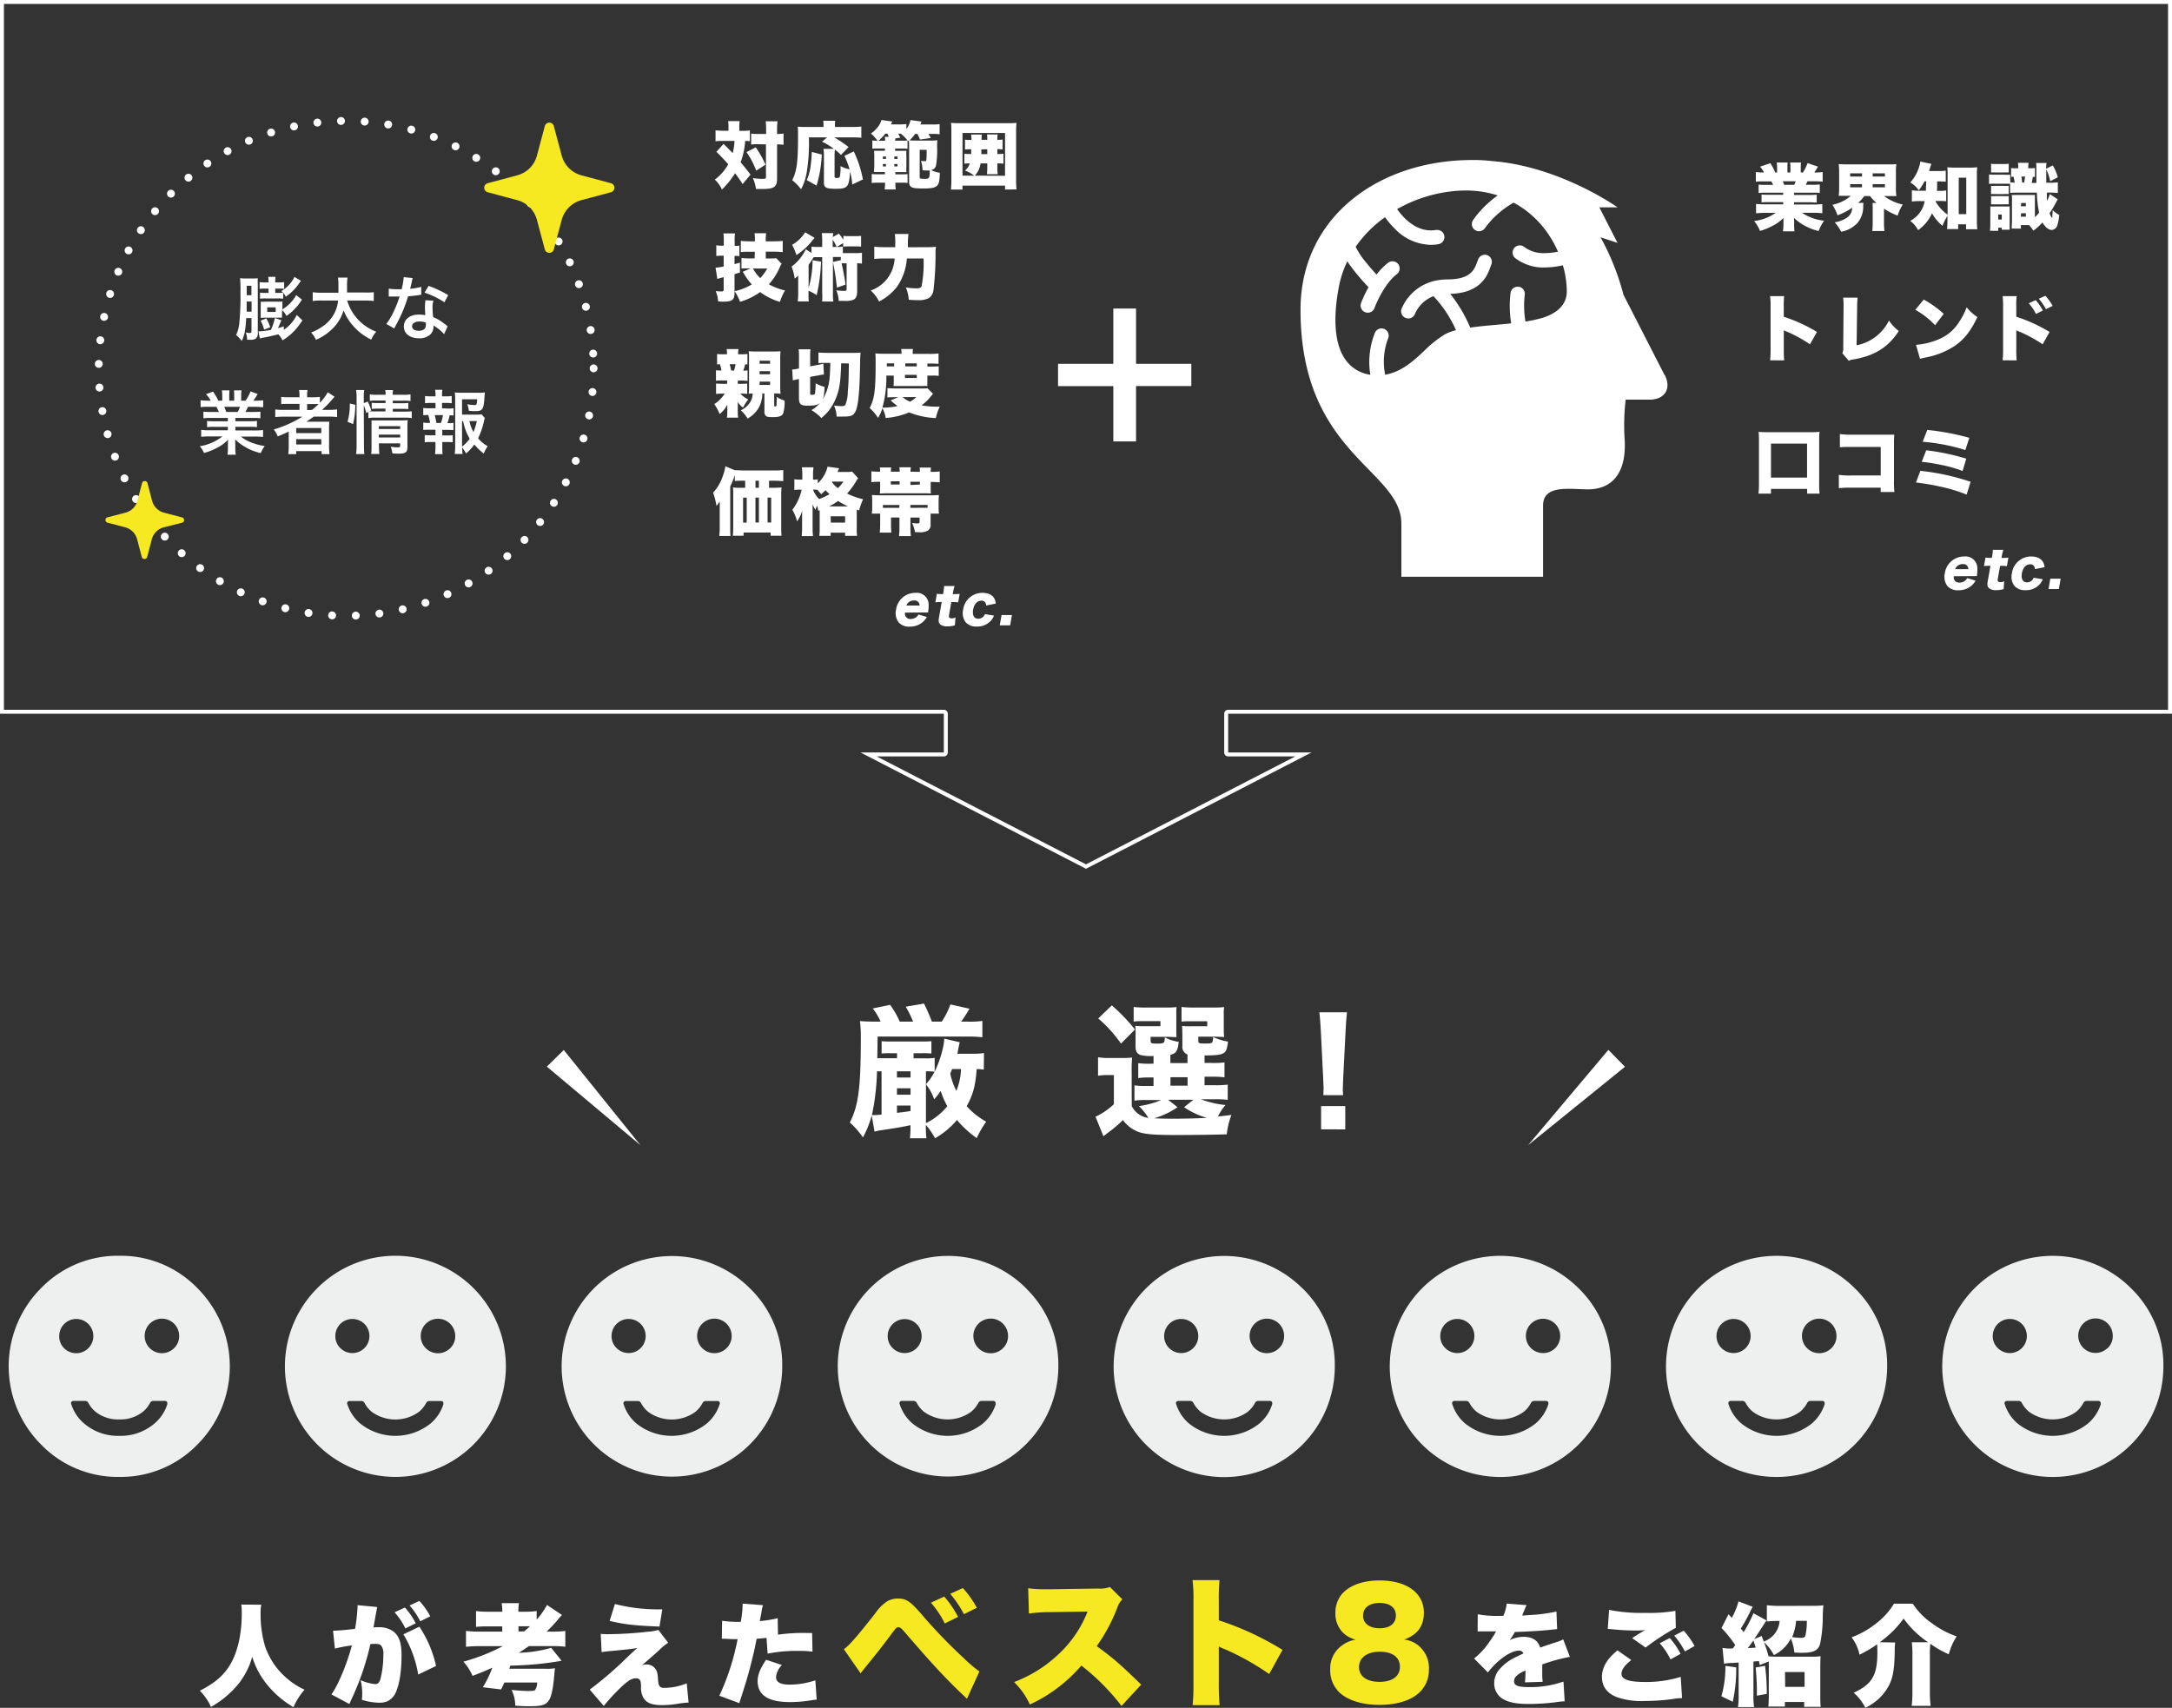 <svg xmlns="http://www.w3.org/2000/svg" viewBox="0 0 550 432.48"><rect x="0" y="0" width="550" height="432.48" fill="#333333" stroke="none"/><defs><style>.cls-1{fill:#fff;}.cls-2{fill:none;stroke:#fff;stroke-linecap:round;stroke-miterlimit:10;stroke-width:2px;stroke-dasharray:0 6;}.cls-3{fill:#f6e821;}.cls-4{fill:#eeefef;}</style></defs><g id="レイヤー_2" data-name="レイヤー 2"><g id="スマホ版"><path class="cls-1" d="M549,1V179.74H311a1,1,0,0,0-1,1v9.81a1,1,0,0,0,1,1h17l-53,27.33-53-27.33h17a1,1,0,0,0,1-1v-9.81a1,1,0,0,0-1-1H1V1H549m1-1H0V180.74H239v9.81H217.9L275,220l57.1-29.45H311v-9.81H550V0Z"/><polygon class="cls-1" points="142.76 265.9 162.18 290 138.47 270.1 142.76 265.9"/><polygon class="cls-1" points="411.48 270.14 386.94 290 407.28 265.86 411.48 270.14"/><path class="cls-1" d="M249.12,270.86c-.82-.11-1.15-.11-1.79-.15-.36,4.4-.93,6.47-2.54,9.42a19.32,19.32,0,0,0,4.94,3.92,24.54,24.54,0,0,0-2.4,4.15,26.19,26.19,0,0,1-5-4.58,21.19,21.19,0,0,1-5.55,4.62,19.69,19.69,0,0,0-2.33-3.39v.51a21.4,21.4,0,0,0,.15,2.88h-4.19a20.44,20.44,0,0,0,.14-2.66v-.65c-2.76.58-3.08.62-7.59,1.31-.25,0-.58.11-1.51.32l-.71-4.07a25.86,25.86,0,0,1-2.22,5.53,22.58,22.58,0,0,0-3.33-3.78c2.18-4.19,2.79-8.8,2.79-21.46a30,30,0,0,0-.22-4.21c1.22.1,2.51.14,4.16.14H223a15.94,15.94,0,0,0-2-3.34l4.41-.91a23.15,23.15,0,0,1,2.43,4.25h3.37a25.68,25.68,0,0,0-1.86-3.78l4.62-.8a44.89,44.89,0,0,1,2,4.58h2.5a19.5,19.5,0,0,0,2.19-4.36l4.83,1.09a32.63,32.63,0,0,1-2.11,3.27H245a22.49,22.49,0,0,0,3.76-.18v4.14a30.26,30.26,0,0,0-3.76-.18H222.22v1.6l-.07,3.89h5v-1.27h-1.61a19.63,19.63,0,0,0-2.29.07v-3.12a17.26,17.26,0,0,0,2.25.07h8.1a17.61,17.61,0,0,0,2.25-.07v3.12a20.59,20.59,0,0,0-2.32-.07h-2.19V268h2.8a13.56,13.56,0,0,0,2.54-.11v3.49a27.55,27.55,0,0,0,2.25-6.76c.08-.51.11-.73.18-1.6l3.91.91c-.08.33-.11.55-.36,1.67a11.33,11.33,0,0,1-.25,1.24h3.76a16.84,16.84,0,0,0,3-.18Zm-25.89.43h-1.15a60.56,60.56,0,0,1-1.29,11.09h.5a15.51,15.51,0,0,0,1.94-.14Zm3.9,1.57h3.44v-1.57h-3.44Zm0,4.36h3.44v-1.64h-3.44Zm3.44,2.73h-3.44v1.85c1.68-.18,2.26-.25,3.44-.47Zm3.9,4.47a16.1,16.1,0,0,0,5.41-4.29,21.57,21.57,0,0,1-1.68-3.89,15.87,15.87,0,0,1-1.65,2.14,12.74,12.74,0,0,0-2.08-3.82,14.81,14.81,0,0,0,2.19-3.16,15.68,15.68,0,0,0-2.19-.11Zm6.63-13.71c-.22.51-.25.65-.47,1.16a17.21,17.21,0,0,0,1.54,4.37,16,16,0,0,0,1.18-5.53Z"/><path class="cls-1" d="M286.58,280.09a5.48,5.48,0,0,0,4.22,3,16,16,0,0,0-2.4-3,22,22,0,0,0,5.66-1.53h-3.79a19.55,19.55,0,0,0-3,.15v-3.86a19.2,19.2,0,0,0,3,.15h1.83v-2.15h-.51a23.51,23.51,0,0,0-3.36.15v-3.78a20.05,20.05,0,0,0,3.36.14h.51V267.4a10.6,10.6,0,0,1-3.33-.25c-.86-.33-1.22-.95-1.22-2.11V262a20.7,20.7,0,0,0-.07-2.22,21.23,21.23,0,0,0,2.57.08h3.8v-1.27H290c-1.5,0-2.07,0-2.93.1V255a24.44,24.44,0,0,0,3,.14h4.72a27.12,27.12,0,0,0,3.15-.11,8.31,8.31,0,0,0-.07,1.42v4.18c0,1,0,1.6.07,2-.78,0-1.5-.07-2.32-.07h-4.26v.94c0,.69.17.77,1.64.77,1.79,0,1.94-.11,1.94-1.57a11.51,11.51,0,0,0,3.54,1.13c-.25,2.29-.64,2.95-2.11,3.27v2.11h4.33v-2.18A2,2,0,0,1,299.4,265v-2.87c0-.33,0-1.09-.07-2.33a21.23,21.23,0,0,0,2.57.08h3.8v-1.27h-3.51c-1.54,0-2.11,0-3,.1V255a24.44,24.44,0,0,0,3,.14h4.62a27.4,27.4,0,0,0,3.18-.11,9.4,9.4,0,0,0-.1,2v3.56a14.45,14.45,0,0,0,.1,2c-.82,0-1.54-.07-2.36-.07h-4.19v1c0,.65.18.73,1.65.73,2,0,2,0,2.11-1.64a14.77,14.77,0,0,0,3.76,1.16c-.25,2-.5,2.62-1.29,3s-1.72.47-4.65.51v1.89h1.71a19.71,19.71,0,0,0,3.34-.14v3.78a24.14,24.14,0,0,0-3.37-.15h-1.68v2.15h2.47a23.63,23.63,0,0,0,3.4-.15v3.86a24.28,24.28,0,0,0-3.4-.15h-3.41a25,25,0,0,0,6.24,1.46,13.28,13.28,0,0,0-1.9,2.9c1.07-.1,1.65-.18,3.4-.39a20.33,20.33,0,0,0-1.18,4.9c-3.05.11-8,.18-12.93.18-5.3,0-7.56-.18-9.24-.72a8.66,8.66,0,0,1-4.12-3.06,32.19,32.19,0,0,1-3.51,3c-.61.47-.89.66-1.43,1.09l-2-4.94a17.58,17.58,0,0,0,4.65-3.17v-7.38h-1.68a13.89,13.89,0,0,0-2.33.18v-4.69a16.91,16.91,0,0,0,2.94.19h3a26,26,0,0,0,2.68-.11,37.72,37.72,0,0,0-.1,4Zm-5.05-25.49a43.78,43.78,0,0,1,5.87,6.11l-3.55,3.56a32.28,32.28,0,0,0-5.76-6.36Zm16.65,25.78a20.47,20.47,0,0,1-5.91,2.8c1.22.07,2.9.11,4.94.11,2.37,0,5.91-.07,8.35-.22a20.1,20.1,0,0,1-5.73-2.69l2.36-1.89h-6.41Zm-1.79-5.45h4.33v-2.15h-4.33Z"/><path class="cls-1" d="M335.1,277.33c0-.91.07-1.31.07-1.71s0-.47-.11-2.62l-.6-12c-.08-1.64-.22-3.42-.36-4.66h7c-.14,1.06-.29,2.77-.36,4.66l-.61,12c-.1,2.22-.1,2.22-.1,2.66s0,.76.07,1.67Zm-.57,8.65v-5.89h6.12V286Z"/><path class="cls-1" d="M287.67,111.78h-5.75v-14h-14V92.13h14v-14h5.75v14h14v5.63h-14Z"/><path class="cls-1" d="M494.73,145.92c-.05,1.06.46,1.61,1.48,1.61a2.24,2.24,0,0,0,1.4-.48,1.61,1.61,0,0,0,.51-.66l2.14.64a4.64,4.64,0,0,1-1.09,1.33,4.93,4.93,0,0,1-3.26,1.11,3.44,3.44,0,0,1-2.82-1.11,3.9,3.9,0,0,1-.62-3.16,4.91,4.91,0,0,1,4.88-4.28,3,3,0,0,1,3.36,3,8.55,8.55,0,0,1-.1,1.7c0,.06,0,.13,0,.26Zm3.69-1.79a1.23,1.23,0,0,0-1.41-1.27,1.92,1.92,0,0,0-1.92,1.27Z"/><path class="cls-1" d="M504.43,141a14.18,14.18,0,0,0,.21-1.77h2.65a15.89,15.89,0,0,0-.42,1.77l-.05.28h.47a9.27,9.27,0,0,0,1.28-.07l-.38,2.16a7.06,7.06,0,0,0-1.18-.08h-.54l-.59,3.32c-.06.37,0,.55.12.66a.9.9,0,0,0,.57.15,2,2,0,0,0,.95-.24l-.15,2a6.11,6.11,0,0,1-1.84.26,2.78,2.78,0,0,1-1.83-.46c-.43-.37-.53-.82-.38-1.7l.71-4h-.5a7,7,0,0,0-1.14.08l.38-2.17a7.84,7.84,0,0,0,1.14.08h.47Z"/><path class="cls-1" d="M515.29,144.12a1.53,1.53,0,0,0-.23-.77,1.14,1.14,0,0,0-1-.45c-1,0-1.82.83-2.07,2.26s.25,2.31,1.29,2.31a1.8,1.8,0,0,0,1.33-.57,1.48,1.48,0,0,0,.34-.6l2.33.38a4.89,4.89,0,0,1-.78,1.28,4.6,4.6,0,0,1-3.6,1.49,3.47,3.47,0,0,1-2.82-1.11,3.84,3.84,0,0,1-.62-3.16,4.88,4.88,0,0,1,4.92-4.26c2,0,3.22,1,3.34,2.72Z"/><path class="cls-1" d="M521.81,146.53l-.46,2.63h-2.62l.46-2.63Z"/><path class="cls-1" d="M447.11,48.8a15.49,15.49,0,0,0-1.79.07V46.75a17,17,0,0,0,1.79.07H449a7.38,7.38,0,0,0-.46-.89h-1.62c-.89,0-1.67,0-2.3.1V43.57a15.31,15.31,0,0,0,2.07.11,6.88,6.88,0,0,0-1-1.48l2.62-.88a16.3,16.3,0,0,1,1.22,2.36H450v-1.2a9.81,9.81,0,0,0-.09-1.33h2.77a9.39,9.39,0,0,0-.06,1.2v1.33h.75V42.35a6.72,6.72,0,0,0-.08-1.2h2.77a9.39,9.39,0,0,0-.07,1.33v1.2h.55a11.42,11.42,0,0,0,1.18-2.38l2.63.9c-.37.65-.6,1-.93,1.48a15.22,15.22,0,0,0,2.12-.11V46c-.63-.06-1.42-.1-2.31-.1h-1.53c-.22.48-.28.56-.44.89H459a17.77,17.77,0,0,0,1.81-.07v2.12A15.86,15.86,0,0,0,459,48.8h-4.71v.57h3.93a15.48,15.48,0,0,0,1.81-.08v2c-.54,0-1-.07-1.81-.07h-3.93v.57h4.8a19,19,0,0,0,2.36-.11V54a21.31,21.31,0,0,0-2.35-.12H456.3a12.18,12.18,0,0,0,5.61,2,10.89,10.89,0,0,0-1.39,2.62,13.63,13.63,0,0,1-6.25-3.32c0,.5.05.59.05,1v.59a12.91,12.91,0,0,0,.09,1.81h-2.94a9.94,9.94,0,0,0,.14-1.83v-.55c0-.46,0-.52,0-1a10.66,10.66,0,0,1-2.5,1.86,16.51,16.51,0,0,1-3.43,1.42,9.49,9.49,0,0,0-1.5-2.51,12,12,0,0,0,5.47-2.07h-2.58a21.29,21.29,0,0,0-2.39.12V51.64a21.21,21.21,0,0,0,2.36.11h4.51v-.57h-3.7a17.73,17.73,0,0,0-1.79.07v-2a14.48,14.48,0,0,0,1.79.08h3.69V48.8Zm7.22-2c.19-.39.24-.52.39-.89h-3.28c.2.47.25.61.35.89Z"/><path class="cls-1" d="M467.76,49.59c-1,0-1.59,0-2.16,0a13.36,13.36,0,0,0,.11-2.1V43.7a13.85,13.85,0,0,0-.11-2.14c.61,0,1.16.07,2.21.07H478c1,0,1.59,0,2.2-.07a13.24,13.24,0,0,0-.11,2.14v3.84a13,13,0,0,0,.11,2.1c-.59,0-1.22,0-2.2,0h-.92a12.5,12.5,0,0,0,4.74,2.16,11.21,11.21,0,0,0-1.29,2.81,18.69,18.69,0,0,1-3.46-1.76v3.45a17.82,17.82,0,0,0,.11,2.2h-3.07c.06-.66.1-1.35.1-2.21v-3.4c0-.63,0-1.09-.05-1.5h1a10.81,10.81,0,0,1-1.63-1.75h-1.45a10.89,10.89,0,0,1-1.54,1.73h1.35a3.88,3.88,0,0,0-.08.8,6.32,6.32,0,0,1-1.59,4.43,7.58,7.58,0,0,1-4,2.09,10.36,10.36,0,0,0-1.64-2.4A7.25,7.25,0,0,0,467.86,55,3,3,0,0,0,469,52.6a15.21,15.21,0,0,1-3.7,1.92A11.24,11.24,0,0,0,464,51.86a10.13,10.13,0,0,0,4.67-2.27Zm.74-2.16h3v-.79h-3Zm0-2.73h3v-.8h-3Zm5.7,2.73h3.1v-.79h-3.1Zm0-2.73h3.1v-.8h-3.1Z"/><path class="cls-1" d="M487.34,45.9a14.29,14.29,0,0,1-1.46,2.3,6.71,6.71,0,0,0-2.14-2,10.26,10.26,0,0,0,2.24-4,5,5,0,0,0,.29-1.29l2.81.59a9.63,9.63,0,0,0-.32.94c-.09.28-.14.48-.29.87h2.42a12.45,12.45,0,0,0,1.82-.09V46c-.54,0-1.07-.07-1.83-.07h-.35c0,1.73,0,1.73-.08,2.4h.65a10,10,0,0,0,1.72-.1v2.74a14.61,14.61,0,0,0-1.82-.08h-.82a1.46,1.46,0,0,1,0,.22,10.5,10.5,0,0,0,3,3.24v-10a19.12,19.12,0,0,0-.07-2,11.8,11.8,0,0,0,1.72.09h4.1a13,13,0,0,0,1.75-.09,15.74,15.74,0,0,0-.09,2l0,11.28c0,.83,0,1.59.11,2.42h-2.85V56.81h-2V58h-2.81c.06-.65.1-1.46.1-2.16V54.67a13,13,0,0,0-1.26,2.51A11.07,11.07,0,0,1,489.23,54a10.4,10.4,0,0,1-3.52,4.28,7.26,7.26,0,0,0-2-2.35,7,7,0,0,0,3.66-5h-1.14a12.77,12.77,0,0,0-2.1.11V48.19a12.78,12.78,0,0,0,2.16.11h1.4c0-.74,0-.74.08-2.4ZM496,54.22h1.9V45H496Z"/><path class="cls-1" d="M509.07,46.21c.43,0,.58,0,1.09.06a8.58,8.58,0,0,0-.29-1.52c-.26,0-.35,0-.61.06V42.55a8.23,8.23,0,0,0,1,.06h.81a6.66,6.66,0,0,0-.09-1.38h2.7a7.75,7.75,0,0,0-.08,1.38h.5a9.28,9.28,0,0,0,1.2-.06v2.24l-.54,0c-.09.52-.2,1.15-.3,1.52h1.2c0-1.48,0-1.48,0-2.81s0-1.83-.07-2.23h2.64a10.9,10.9,0,0,0-.12,1.45l1.7-.83a11.55,11.55,0,0,1,1.27,3l-1.92,1a12.2,12.2,0,0,0-1-3v1c0,.41,0,1,0,2.39H519a17.1,17.1,0,0,0,2.09-.11v2.69c-.72-.05-1.38-.09-2.12-.09h-.66c0,.39,0,.7,0,.9,0,.72,0,.83.07,1.15a10.24,10.24,0,0,0,.69-1.66l2,1.31a2.86,2.86,0,0,0-.31.57A30.58,30.58,0,0,1,519,54q.43,1.11.6,1.11s.08-.08.1-.2a1.12,1.12,0,0,1,0-.24c0-.28.08-.85.1-1.46a7.06,7.06,0,0,0,1.64,1.22,11.68,11.68,0,0,1-.48,2.62,1.61,1.61,0,0,1-1.41,1.18c-.79,0-1.66-.7-2.36-1.9a13.27,13.27,0,0,1-2.31,2.08A7.34,7.34,0,0,0,513.8,57h-2.06v.89h-2.32c0-.5,0-.92.06-1.55V50.88a11.5,11.5,0,0,0-.05-1.51,9,9,0,0,0,1.07,0h3.68c.44,0,.57,0,1.1,0,0,.29,0,.61,0,1.51V55a11.54,11.54,0,0,0,1.07-1.14,27,27,0,0,1-.56-5.08H511c-1,0-1.38,0-2,.07V46.52h-4a8.79,8.79,0,0,0-1.33.05v-2.4a8.38,8.38,0,0,0,1.33.07h2.55a11,11,0,0,0,1.46,0ZM504,53.73c0-.56,0-1,0-1.45a9.7,9.7,0,0,0,1.18,0h2.47c.65,0,.74,0,1.24,0v.15c0,.24,0,.41,0,1.26v3c0,.61,0,.72,0,1.47h-2v-.5H506v.78h-2.09a11.62,11.62,0,0,0,.08-1.62Zm.19-4.07a11,11,0,0,0,1.31,0h1.76a12.64,12.64,0,0,0,1.4,0v2.09a13.33,13.33,0,0,0-1.4,0h-1.76c-.68,0-1,0-1.31,0Zm0-2.6a10.14,10.14,0,0,0,1.31,0h1.75a12.15,12.15,0,0,0,1.4,0v2.09a13.23,13.23,0,0,0-1.4,0h-1.76a10.77,10.77,0,0,0-1.31,0Zm0-5.59a9.74,9.74,0,0,0,1.31.07h1.83a9.77,9.77,0,0,0,1.33-.07v2.21a9.61,9.61,0,0,0-1.33,0h-1.83a11.14,11.14,0,0,0-1.31,0ZM506,55.59h.89V54.32H506Zm5.73-.72H513V54h-1.2Zm0-2.64H513V51.4h-1.18Zm.84-6c.09-.54.17-1,.22-1.52h-.92c.09.57.13.89.18,1.52Z"/><path class="cls-1" d="M448.24,91.24a27.56,27.56,0,0,0,.11-2.83l0-10.74a17.58,17.58,0,0,0-.13-2.68h3.56a25.12,25.12,0,0,0-.09,2.7v2.52a39.31,39.31,0,0,1,8.4,3.85l-1.76,3.13A35.2,35.2,0,0,0,452.53,84a4.25,4.25,0,0,1-.83-.37v4.8c0,1.24,0,2.16.11,2.83Z"/><path class="cls-1" d="M470.4,75.38a18.41,18.41,0,0,0-.13,2.27l-.13,9.78a11.55,11.55,0,0,0,8.19-6.27,10.27,10.27,0,0,0,2.49,2.66c-2.68,4.13-6.1,6.27-11.55,7.21a2.67,2.67,0,0,0-1.11.34l-1.64-1.92a3,3,0,0,0,.23-1.52l.08-10.26v-.3a15.53,15.53,0,0,0-.1-2Z"/><path class="cls-1" d="M487.13,75.86a26.14,26.14,0,0,1,5.07,3.62L490,82.36a19.63,19.63,0,0,0-5-3.9Zm-1.95,11.46A18.37,18.37,0,0,0,490.74,86a11.1,11.1,0,0,0,5.41-4.56A16.8,16.8,0,0,0,498,77.81a11.79,11.79,0,0,0,2.71,2.48c-1.69,3.64-3.45,5.81-6,7.48a20.22,20.22,0,0,1-7.19,2.77c-.72.16-.83.18-1.33.33Z"/><path class="cls-1" d="M507.11,91.24a28.2,28.2,0,0,0,.12-2.83V77.67a19.74,19.74,0,0,0-.13-2.68h3.57a18.1,18.1,0,0,0-.1,2.7v2.52A39.62,39.62,0,0,1,519,84.06l-1.75,3.13A35,35,0,0,0,511.4,84a4,4,0,0,1-.66-.28.35.35,0,0,1-.17-.09v4.8a24.93,24.93,0,0,0,.1,2.83ZM515.48,76a13.33,13.33,0,0,1,1.82,2.64l-1.75.85a12.55,12.55,0,0,0-1.83-2.69Zm2.45-1.1a12.74,12.74,0,0,1,1.85,2.56l-1.7.83a14.33,14.33,0,0,0-1.81-2.64Z"/><path class="cls-1" d="M445.29,125a22.38,22.38,0,0,0,.12-2.55v-11a19.6,19.6,0,0,0-.09-2.1,18.73,18.73,0,0,0,2.12.09h11.19a19,19,0,0,0,2.13-.09,16.41,16.41,0,0,0-.1,2.1v11a22.31,22.31,0,0,0,.1,2.55h-3.15v-1.2h-9.16V125Zm3.16-4.06h9.14l0-8.61h-9.14Z"/><path class="cls-1" d="M468.8,123.5a26.68,26.68,0,0,0-3.16.11v-3.36a18.91,18.91,0,0,0,3.21.15h7.39v-7.22h-7.17c-1.7,0-2.4,0-3.17.09v-3.36a19.47,19.47,0,0,0,3.23.16h8.48c1,0,1.51,0,2.05,0,0,.65-.06,1-.06,1.88v9.64a26.49,26.49,0,0,0,.1,3h-3.47V123.5Z"/><path class="cls-1" d="M486.28,119.23A59.4,59.4,0,0,1,499,122l-1,3.25a39.88,39.88,0,0,0-6.83-2.06,57.67,57.67,0,0,0-6-1Zm1.48-5.2a57,57,0,0,1,10.15,2.12l-.94,3.12a32.62,32.62,0,0,0-5.35-1.53,48.48,48.48,0,0,0-5-.8Zm.27-5.16a63.57,63.57,0,0,1,10.65,2l-1,3.1a48.61,48.61,0,0,0-10.82-2.1Z"/><path class="cls-1" d="M421.52,95,411.1,74.65a62.87,62.87,0,0,0-5.8-14.56l4.29,1.41-4.61-9h4.61S395.11,42.17,377.93,40.8h0a40.72,40.72,0,0,0-5.13-.28c-23.58,0-43.48,14.35-43.48,37.93,0,36.62,25.54,40.44,25.54,54.17v13.43h35.88v-18c0-5.34,6.48-4.18,11.22-4.13,6.44.06,10.07-4.36,9.41-13.1a55,55,0,0,1,.29-9.62h6.06c3.87,0,5.59-2.81,3.83-6.25M390,80.65a30.84,30.84,0,0,1-3.72.77,24.08,24.08,0,0,1-.18-6.75,1.81,1.81,0,0,0-1.52-2.06l-.28,0a1.82,1.82,0,0,0-1.79,1.54,26.82,26.82,0,0,0,.16,7.74l-3.55.34c-2.28.2-4.63.41-6.82.73a36.59,36.59,0,0,0-5.06-8.54c7.84-.24,9.45-4.75,10.23-7,.06-.16.12-.3.17-.44a1.82,1.82,0,0,0-1-2.35,1.75,1.75,0,0,0-.65-.12,1.83,1.83,0,0,0-1.69,1.17c-.06.16-.13.33-.19.52-.73,2-1.63,4.55-7.51,4.55a14.11,14.11,0,0,0-2.07.15,12,12,0,0,0-9.63,7.32,1.81,1.81,0,0,0,.07,1.39,1.82,1.82,0,0,0,3.35-.16A8.26,8.26,0,0,1,363,75a30.91,30.91,0,0,1,5.7,8.62,11.91,11.91,0,0,0-2.74,1,28.85,28.85,0,0,0-5.37,4.27c-2.66,2.49-5.68,5.29-9.83,6a16.36,16.36,0,0,1,.74-9.18,1.82,1.82,0,0,0-.94-2.39,1.66,1.66,0,0,0-.73-.16,1.82,1.82,0,0,0-1.66,1.09A19.88,19.88,0,0,0,347,94.9a9.28,9.28,0,0,1-5.87-3.26c-3.85-4.65-3.26-13-2.08-19.09a25.51,25.51,0,0,1,2.12-6.37c.58.88,1.31,1.86,2.17,2.92,1.23,1.52,2.47,2.87,3.2,3.64a31.29,31.29,0,0,0-1.89,4,1.81,1.81,0,0,0,1.07,2.33,1.68,1.68,0,0,0,.63.12,1.82,1.82,0,0,0,1.7-1.18c0-.06,2.26-6,5.67-8.59a1.82,1.82,0,0,0,.33-2.55,1.79,1.79,0,0,0-1.44-.7,1.76,1.76,0,0,0-1.1.37,15.92,15.92,0,0,0-2.94,3c-.67-.73-1.55-1.72-2.41-2.79a20.35,20.35,0,0,1-2.88-4.26A30.85,30.85,0,0,1,350.72,55a20.83,20.83,0,0,0,2.56,3,12.91,12.91,0,0,0,9,4,11.56,11.56,0,0,0,1.94-.17,1.81,1.81,0,0,0-.3-3.6,1.56,1.56,0,0,0-.31,0,7.24,7.24,0,0,1-1.31.11c-4,0-7-3.23-8.52-5.39a36.37,36.37,0,0,1,13.73-4.49,31.81,31.81,0,0,1,3.62-.22,26.29,26.29,0,0,1,8.13,1.25A25.93,25.93,0,0,0,373,55.75a1.81,1.81,0,0,0,.52,2.51,1.81,1.81,0,0,0,2.51-.51,22.89,22.89,0,0,1,7.26-6.43,24.61,24.61,0,0,1,7,5.63,27.36,27.36,0,0,1,4.23,6.78,17.33,17.33,0,0,1-3.36.37,8.2,8.2,0,0,1-5.2-1.57,1.76,1.76,0,0,0-1.12-.39,1.82,1.82,0,0,0-1.43.69,1.84,1.84,0,0,0-.38,1.34,1.82,1.82,0,0,0,.68,1.21,11.7,11.7,0,0,0,7.45,2.35,21.16,21.16,0,0,0,4.59-.55,24.06,24.06,0,0,1,1,6.62c0,2.27-1.17,5.31-6.7,6.85"/><path class="cls-1" d="M184.47,32.3a9.78,9.78,0,0,0-.09-1.63h2.92a10.46,10.46,0,0,0-.09,1.61v.85h.84a11.87,11.87,0,0,0,1.83-.1v2.72a9.59,9.59,0,0,0-1.18-.06,19.58,19.58,0,0,1-1.15,5.41c.9,1.07,1.56,1.89,2.5,3.12l-2,2.39c-.81-1.24-1.12-1.7-1.92-2.74A21.27,21.27,0,0,1,182.81,48,7.42,7.42,0,0,0,181,45.48a11.94,11.94,0,0,0,3.4-3.88,43.17,43.17,0,0,0-3-3.16l1.83-2c1.51,1.5,1.67,1.66,2.3,2.35a15.43,15.43,0,0,0,.47-3.11h-3c-.62,0-1.2,0-1.81.1V33a16,16,0,0,0,1.95.11h1.33Zm6.9,5a26.67,26.67,0,0,1,2.47,4.39l-2.35,1.53a20.21,20.21,0,0,0-2.46-4.7Zm.59-.78a13.29,13.29,0,0,0-1.75.08V33.83a11.8,11.8,0,0,0,1.76.09H194v-.85a19.14,19.14,0,0,0-.11-2.36h3a17.26,17.26,0,0,0-.12,2.36v.85a7.67,7.67,0,0,0,1.64-.11v2.84h-.2a8.4,8.4,0,0,0-1.44-.08V45.2c0,2.14-.73,2.66-3.72,2.66-.22,0-.5,0-1.62,0a10.31,10.31,0,0,0-.78-2.77,18.08,18.08,0,0,0,2.31.21c.83,0,1-.08,1-.43V36.56Z"/><path class="cls-1" d="M215.81,46.73a15.56,15.56,0,0,0-.59-3.34c0,.19,0,.19,0,.5-.23,3.44-.65,3.92-3.5,3.92-2.49,0-3.08-.3-3.08-1.52V39.46a11.22,11.22,0,0,0-.11-1.77h2.62a16.26,16.26,0,0,0-3-1.81l1.29-1.09h-4.61a45.92,45.92,0,0,1-.55,8.86,14.13,14.13,0,0,1-1.43,4.27,13.73,13.73,0,0,0-2.25-2.31c1.15-2.2,1.47-4.49,1.48-10.77,0-1.34,0-2.08-.07-2.77a18.78,18.78,0,0,0,2,.08h4.52V31.5a5.07,5.07,0,0,0-.07-.92h3.05a3.89,3.89,0,0,0-.08.94v.63h4.34a19.46,19.46,0,0,0,2.34-.11v2.84a22.37,22.37,0,0,0-2.34-.09h-4.53a28.33,28.33,0,0,1,3.64,2.45l-1.93,2a12.75,12.75,0,0,0-1.56-1.37c0,.32-.06,1-.06,1.63v5.15c0,.33.09.41.56.41s.66-.06.75-.24a10.45,10.45,0,0,0,.19-2.76,8.75,8.75,0,0,0,2.31.82,23,23,0,0,0-1.31-3.42l2.37-1.11a29.06,29.06,0,0,1,2.31,7.09Zm-11.52-1.12a12.6,12.6,0,0,0,1-3.77,30.06,30.06,0,0,0,.27-3.36l2.53.65A31.43,31.43,0,0,1,206.78,47Z"/><path class="cls-1" d="M227.45,33.85c.18.31.33.61.53,1l-1.29.22v.56h2a7.23,7.23,0,0,0,1.11-.06v2.11a8.52,8.52,0,0,0-1.13-.06h-2v.57H228c.93,0,1.22,0,1.52,0a14.74,14.74,0,0,0,0,1.59V42a14.87,14.87,0,0,0,0,1.57c-.33,0-.74,0-1.4,0h-1.4v.57h1.89a10.81,10.81,0,0,0,1.2-.05v2.25a7.47,7.47,0,0,0-1.2-.08h-1.88v.1a11.44,11.44,0,0,0,.09,1.62H224a10.25,10.25,0,0,0,.12-1.6v-.12H222a9.27,9.27,0,0,0-1.26.08V44.06a9.61,9.61,0,0,0,1.27.07h2.07v-.57h-1.18c-.83,0-1.09,0-1.59,0,0-.45.07-.91.08-1.59V39.77a14,14,0,0,0-.07-1.6c.46,0,.64,0,1.57,0h1.2v-.57H221.9a8.52,8.52,0,0,0-1,.06V35.56a6.19,6.19,0,0,0,1.07.08h.2a8.5,8.5,0,0,0-1.64-1.83,7.4,7.4,0,0,0,1.8-1.7,5.07,5.07,0,0,0,.87-1.72l2.75.37c-.24.54-.24.54-.34.74h2.13a12.38,12.38,0,0,0,1.77-.09v1.24a5.18,5.18,0,0,0,1.05-2.24l2.79.37c-.2.52-.2.52-.3.74h2.81a13.54,13.54,0,0,0,2.07-.09V34a13,13,0,0,0-1.93-.09h-.88l.11.2c.2.33.28.48.46.83l-2.73.39a9.6,9.6,0,0,0-.67-1.42h-.55a10.12,10.12,0,0,1-1.42,1.62,9.54,9.54,0,0,0,1.31.06h4.34a8.09,8.09,0,0,0,1.4-.08,13.73,13.73,0,0,0-.06,2.05A21.52,21.52,0,0,1,237,42a1.57,1.57,0,0,1-1.24,1.08,9,9,0,0,0,2.23.68c-.06,1.9-.19,2.64-.6,3.16s-1.25.81-3.43.81-2.83-.09-3.27-.44-.48-.63-.48-1.35l0-9a11,11,0,0,0-.08-1.41l-.22.19a8.59,8.59,0,0,0-1.82-1.87l0,0Zm-3.27,0a12.56,12.56,0,0,1-1.72,1.79h1.66a4.79,4.79,0,0,0-.07-1h1c-.07-.2-.2-.48-.35-.81Zm-.62,7.68v.61h.79v-.61Zm0-1.9v.62h.79v-.62Zm2.9,2.51h.81v-.61h-.81Zm0-1.89h.81v-.62h-.81Zm6.42,4.47c0,.52.11.57,1.44.57,1,0,1.1-.22,1.11-2.12-.22,0-.39,0-.58,0s-.64,0-1.25-.06a7.86,7.86,0,0,0-.39-2.38,7.1,7.1,0,0,0,.95.09c.31,0,.37-.05.42-.36a23.91,23.91,0,0,0,.06-2.52h-1.75Z"/><path class="cls-1" d="M254.5,48V47H243.72v1H240.8a24.53,24.53,0,0,0,.11-2.56l0-12.15a21.29,21.29,0,0,0-.09-2.18,19.37,19.37,0,0,0,2.16.09h12.26a19.49,19.49,0,0,0,2.16-.09,19.38,19.38,0,0,0-.1,2.18V45.41a20.72,20.72,0,0,0,.11,2.56Zm0-3.49V33.68H243.73v10.8h2.92a6.85,6.85,0,0,0-2.31-1.29,3.82,3.82,0,0,0,1.24-1.81h-.11a8.83,8.83,0,0,0-1.27.07V38.92a7.36,7.36,0,0,0,1.27.08h.46c0-.65,0-.72,0-1.2h-.29a9.08,9.08,0,0,0-1.28.07V35.36a6.94,6.94,0,0,0,1.27.08H246v-.15a8.72,8.72,0,0,0-.1-1.22h2.74a4.94,4.94,0,0,0-.08,1v.34H250v-.12a7.89,7.89,0,0,0-.07-1.25h2.7a7,7,0,0,0-.08,1.25v.12a6.92,6.92,0,0,0,1.33-.08v2.51a8.67,8.67,0,0,0-1.33-.07V39h.2a7.8,7.8,0,0,0,1.35-.08v2.53a9.45,9.45,0,0,0-1.34-.07h-.21v1.18a10.52,10.52,0,0,0,.09,1.55h-2.73a13.3,13.3,0,0,0,.09-1.55V41.38h-1.7a5.82,5.82,0,0,1-1.45,3.1Zm-6-6.68c0,.46,0,.55,0,1.2H250V37.8Z"/><path class="cls-1" d="M182.73,64.75a11.27,11.27,0,0,0-1.35.08V62.11a6.92,6.92,0,0,0,1.36.1h.54V61a13.52,13.52,0,0,0-.09-1.9h2.94a11.49,11.49,0,0,0-.1,1.88v1.28h.35a4.45,4.45,0,0,0,.85-.06v2.66a6.65,6.65,0,0,0-.85-.06H186v2.09c.59-.17.67-.18,1.37-.39V69l-1.37.43v4.65c0,1.85-.57,2.31-2.84,2.31-.43,0-.72,0-1.31-.06a8.58,8.58,0,0,0-.61-2.62,12.4,12.4,0,0,0,1.42.09c.5,0,.59-.09.59-.61v-3l-.8.2-.81.24-.44-2.84a14.31,14.31,0,0,0,2.05-.31V64.75Zm8.42-1H189.9c-.91,0-1.68,0-2.31.09V61a19.25,19.25,0,0,0,2.31.11h1.26v-.19a12,12,0,0,0-.09-1.86H194a11.75,11.75,0,0,0-.09,1.85v.2h2a21.4,21.4,0,0,0,2.29-.11v2.84c-.7-.07-1.51-.11-2.29-.11h-2v1.72h1.28a12.55,12.55,0,0,0,1.38-.06l1.35,1.39a5.82,5.82,0,0,0-.47.92A15.61,15.61,0,0,1,194.69,72a16,16,0,0,0,4.09,1.55,14,14,0,0,0-1.29,2.9,16.06,16.06,0,0,1-5-2.49,16.71,16.71,0,0,1-5.1,2.47,12.08,12.08,0,0,0-1.36-2.69,14.89,14.89,0,0,0,4.34-1.7,17.67,17.67,0,0,1-2.28-3.23l2-.85h-.7c-.69,0-1.15,0-1.63,0V65.34c.61.06,1.31.1,2.08.1h1.24ZM190.68,68a9.3,9.3,0,0,0,1.83,2.42A11,11,0,0,0,194.27,68Z"/><path class="cls-1" d="M211.88,62.54a11.25,11.25,0,0,0,1.55-.08v1.63h3.31a12,12,0,0,0,1.53-.07v2.73a9.27,9.27,0,0,0-1.22-.08v7.15c0,1.16-.32,1.81-1,2.12a5.8,5.8,0,0,1-2.1.26l-1.57,0a7.45,7.45,0,0,0-.61-2.69,15,15,0,0,0,2,.15c.48,0,.61-.1.61-.43V66.67h-.57c-.28,0-.5,0-.7,0,.36,1.54.79,3.81,1,5.39l-2.19.78a60.77,60.77,0,0,0-1-6.5l2-.46v-.8h-2V74a14.6,14.6,0,0,0,.1,2.36h-2.84A16.72,16.72,0,0,0,208.2,74l0-8.88h-2.15l-.44.69c-.22.37-.43.66-.85,1.25v5.84a25,25,0,0,0,1-7l2.14.35a42.62,42.62,0,0,1-1.1,8.49,12.62,12.62,0,0,0-2.07-1.12v.7c0,1,0,1.46.07,2H202a15,15,0,0,0,.12-2.14v-3.4c0-.63,0-.63,0-1a7.14,7.14,0,0,1-.88.77,14.19,14.19,0,0,0-.79-3.06A10.6,10.6,0,0,0,203,64.9a10.27,10.27,0,0,0,1.05-1.77l1.44.92v-1.6a11.14,11.14,0,0,0,1.77.09h.94V61.3a13.8,13.8,0,0,0-.11-2.27H211a7.2,7.2,0,0,0-.1,1l1.52-.86a11.16,11.16,0,0,1,1.14,1.56v-1a10.51,10.51,0,0,0,1.5.07h1.47a10.18,10.18,0,0,0,1.52-.07v2.73a12.31,12.31,0,0,0-1.51-.07H215a13.07,13.07,0,0,0-1.49.07v-.9Zm-5.6-2.31c-.42.48-.42.48-.88,1.05a15.73,15.73,0,0,1-3.74,3.31A13.11,13.11,0,0,0,200.58,62a9.55,9.55,0,0,0,3.31-3.17Zm5.58,2.31a9.37,9.37,0,0,0-1-1.85v1.85Z"/><path class="cls-1" d="M234.42,62.59A22.75,22.75,0,0,0,237,62.5a13.88,13.88,0,0,0-.1,1.94,76.36,76.36,0,0,1-.53,9.07,2.78,2.78,0,0,1-1.2,2,5.64,5.64,0,0,1-2.68.5c-.66,0-1.18,0-2.36-.11a10.44,10.44,0,0,0-.74-3.12,17.93,17.93,0,0,0,2.48.24c1,0,1.33-.13,1.5-.56a31.12,31.12,0,0,0,.5-7h-4.24a14.11,14.11,0,0,1-2.54,7.23,13.73,13.73,0,0,1-4.48,3.66,10.12,10.12,0,0,0-2.12-2.79,9,9,0,0,0,6.05-8.1h-2.84a18.45,18.45,0,0,0-2.31.12V62.46a17.63,17.63,0,0,0,2.4.13h2.91V61.52a13.17,13.17,0,0,0-.12-2.27h3.47A18.23,18.23,0,0,0,229.9,62c0,.22,0,.27,0,.62Z"/><path class="cls-1" d="M186.82,97.19h.74a13.92,13.92,0,0,0,1.65-.07v2.64a9.1,9.1,0,0,0-1.44-.08h-.29a6.25,6.25,0,0,0,2,1.46,14.19,14.19,0,0,0-1.33,2.07,5.28,5.28,0,0,1-1.33-1.4c0,.64,0,.83,0,1.18v1.24a11,11,0,0,0,.09,1.53h-2.84a9.55,9.55,0,0,0,.1-1.4v-.89c0-.31,0-.57,0-1a6.79,6.79,0,0,1-1.94,2.37,13,13,0,0,0-1.36-2.52,7.9,7.9,0,0,0,2.63-2.64h-.47a12.52,12.52,0,0,0-1.71.08V97.12a14.1,14.1,0,0,0,1.7.07h1.11v-.85H183a12.17,12.17,0,0,0-1.7.08V93.76a10.45,10.45,0,0,0,1.39.07,6.56,6.56,0,0,0-.42-1.6,3.87,3.87,0,0,0-.69.07V89.64a11.37,11.37,0,0,0,1.66.07h.85a6.75,6.75,0,0,0-.09-1.31H187a6.68,6.68,0,0,0-.09,1.31h.66a12.69,12.69,0,0,0,1.7-.07v2.64a3.74,3.74,0,0,0-.59,0,10.55,10.55,0,0,1-.47,1.59,9,9,0,0,0,1.09-.07v2.66a11.94,11.94,0,0,0-1.64-.08h-.81Zm-.95-3.36a11,11,0,0,0,.39-1.6h-1.5a12.48,12.48,0,0,1,.39,1.6Zm7.17,5.8a7.8,7.8,0,0,1-.83,3.49A7.48,7.48,0,0,1,189.3,106a8.34,8.34,0,0,0-1.71-2.09,5.57,5.57,0,0,0,2.4-2.12,4.1,4.1,0,0,0,.6-2.14c-.32,0-.59,0-1,.05a16.43,16.43,0,0,0,.08-2V90.78a16.42,16.42,0,0,0-.07-1.84,17.3,17.3,0,0,0,1.83.07h4.41a16,16,0,0,0,1.81-.07,18.29,18.29,0,0,0-.08,2.1v6.52a20.33,20.33,0,0,0,.08,2.16,13.14,13.14,0,0,0-1.61-.09v3.06c0,.17.08.24.23.24s.31-.07.35-.22.05-1,.05-1.6c0-.13,0-.36,0-.61a7.6,7.6,0,0,0,2,.94,10.25,10.25,0,0,1-.33,3.19c-.28.69-1,1-2.53,1-1.13,0-1.56-.07-1.83-.27a1.34,1.34,0,0,1-.41-1.13V99.63Zm-.71-2.16H195v-.83h-2.62Zm0-2.7H195V94h-2.62Zm0-2.66H195v-.77h-2.63Z"/><path class="cls-1" d="M213,92c-.12,4-.31,5.71-.87,7.57a13.86,13.86,0,0,1-2.16,4.29,11.71,11.71,0,0,1-2,2,11,11,0,0,0-2.49-2,9,9,0,0,0,2.2-1.83c-.63.53-1.39.7-3.2.7s-2.18-.44-2.17-2.09V96l-.15,0c-.35.07-.79.16-1.4.33l-.16-2.75a8.78,8.78,0,0,0,1.31-.19l.41-.07v-3a12.54,12.54,0,0,0-.09-1.87h3a14.71,14.71,0,0,0-.08,1.63v2.69l2.16-.4c.41-.08.83-.19,1.18-.28l.15,2.75a11.61,11.61,0,0,0-1.29.2l-2.2.39v4.16c0,.35.06.4.43.4.53,0,.74-.11.81-.4a18.35,18.35,0,0,0,.15-2.53,8.73,8.73,0,0,0,2.27.92c-.11,2-.21,2.6-.58,3.32a12.72,12.72,0,0,0,1.86-5.85c.07-.72.13-1.9.17-3.55h-1.7a11.29,11.29,0,0,0-1.31.06V89.27c.67.06,1.63.09,2.77.09h5.82a20.41,20.41,0,0,0,2.08-.07c-.09,1-.09,1-.17,4.95-.12,5.46-.51,8.84-1.14,10s-1.31,1.25-3.36,1.25c-.61,0-.81,0-1.39,0a8.22,8.22,0,0,0-.66-2.79,17.12,17.12,0,0,0,1.74.15c.7,0,.94-.08,1.13-.35a8.92,8.92,0,0,0,.61-3.25c.19-2.07.23-3.29.27-7.21Z"/><path class="cls-1" d="M236.27,99.72c-.16.19-.31.35-.68.81a12,12,0,0,1-2.22,2.11,21.17,21.17,0,0,0,4.6.33,13.35,13.35,0,0,0-1,2.9,20.38,20.38,0,0,1-6.76-1.44,19,19,0,0,1-5.93,1.42,7.54,7.54,0,0,0-.83-2.47,10.91,10.91,0,0,1-1.11,2.45,12.14,12.14,0,0,0-2.12-2.51c1.22-2.36,1.5-4.45,1.51-11.19,0-1.23,0-1.9-.07-2.64a20.27,20.27,0,0,0,2.29.09h4.34v-.27a4.38,4.38,0,0,0-.09-.93h3a4.3,4.3,0,0,0-.08,1v.24h4.12a18.63,18.63,0,0,0,2.42-.11v2.61c-.63,0-1-.06-1.92-.06h-.91c0,.32,0,.39,0,.76h1.28a14.57,14.57,0,0,0,1.6-.07v2.43a11.82,11.82,0,0,0-1.57-.07h-1.31v1.4a10.65,10.65,0,0,0,0,1.24h-.24a9.29,9.29,0,0,0-.94,0h-6.17c-.46,0-.87,0-1.22,0a10.68,10.68,0,0,0,.06-1.24v-1.4h-1.88a28.17,28.17,0,0,1-1,8.12,19.19,19.19,0,0,0,3.84-.39c-.48-.36-.48-.36-1.77-1.44l1.94-.81h-.81c-.8,0-1.42,0-1.92.06V98.3c.54,0,1.05.07,2.11.07h6.24c.9,0,1.31,0,1.79-.05Zm-9.86-6.94c0-.33,0-.44,0-.76h-1.85v.76Zm2.15,7.77a7,7,0,0,0,1.88,1.17,6.84,6.84,0,0,0,1.59-1.17Zm.59-4.84h3v-.79h-3Zm3-2.93c0-.35,0-.46,0-.76h-2.91c0,.5,0,.5,0,.76Z"/><path class="cls-1" d="M188.51,121.73c-1,0-1.85,0-2.44.09v-1.49a22.29,22.29,0,0,1-1.16,2.86l0,10.41a19.66,19.66,0,0,0,.07,2.12h-2.84a20.79,20.79,0,0,0,.11-2.1V128.8c0-.11,0-.72,0-1.81-.2.31-.57.83-.81,1.15a19,19,0,0,0-.87-3.38,11.43,11.43,0,0,0,2.46-4.21,11.16,11.16,0,0,0,.65-2.48l2.4,1a.54.54,0,0,1,.2,0c.36,0,1.35.07,2.22.07h7.29a19.92,19.92,0,0,0,2.55-.11v2.79c-.56,0-1.44-.09-2.44-.09h-1.16v1.79h1.42a17.21,17.21,0,0,0,1.75-.09,14.88,14.88,0,0,0-.09,1.88v7.77c0,1,0,1.83.1,2.59h-2.78v-.81h-6.85v.81h-2.72c.06-.65.1-1.44.1-2.11v-8.25c0-.72,0-1.27-.07-1.88a11.56,11.56,0,0,0,1.71.09h1.39v-1.79Zm-.34,4.3v6.3h.91V126Zm4,6.3V126h-.87v6.3Zm0-8.81v-1.79h-.86v1.79Zm3.11,8.81V126h-.91v6.3Z"/><path class="cls-1" d="M207.22,129.35a8,8,0,0,0-.33-1.29,8.91,8.91,0,0,0-.4,1.05,12,12,0,0,1-.72-1.36c0,.42,0,1.38,0,1.86v3.77a20.6,20.6,0,0,0,.1,2.38H203a23.24,23.24,0,0,0,.11-2.38V131c0-.91,0-1.5.06-1.79a9.26,9.26,0,0,1-1.33,2.82,11.27,11.27,0,0,0-1.2-2.93A12.9,12.9,0,0,0,203,124h-.45a8.37,8.37,0,0,0-1.4.09v-2.73a8.78,8.78,0,0,0,1.42.09h.59v-1.2a14,14,0,0,0-.11-1.92H206a12.55,12.55,0,0,0-.12,1.92v1.2h.26a4.94,4.94,0,0,0,.94-.07v1a8.26,8.26,0,0,0,2.48-4.21l2.92.41c-.06.13-.19.44-.39.94h2.2a8.48,8.48,0,0,0,1.49-.09l1.51,1.66a9.78,9.78,0,0,0-.57.89,17.87,17.87,0,0,1-2.22,3,18,18,0,0,0,4.06,1.44,14.78,14.78,0,0,0-1,2.84l-.61-.2v4.76a10.76,10.76,0,0,0,.09,1.87H214v-.8h-3.66v.81h-2.88a11.13,11.13,0,0,0,.1-1.81v-4.7ZM205.87,124a7.41,7.41,0,0,0,1.54,2.38,16.12,16.12,0,0,0,2.64-1.24c-.38-.37-.51-.51-1-1a12.33,12.33,0,0,1-1.13,1,10.62,10.62,0,0,0-.94-1.09,4.88,4.88,0,0,0-.91-.07Zm8.87,4.23a17.1,17.1,0,0,1-2.51-1.37,14.21,14.21,0,0,1-2.31,1.37Zm-4.36,4.11H214v-1.6h-3.66Zm.29-10.23a7.56,7.56,0,0,0,1.49,1.5,7.52,7.52,0,0,0,1.41-1.66h-2.79Z"/><path class="cls-1" d="M232.94,119.49a6.82,6.82,0,0,0-.07-1.08h2.88a7.14,7.14,0,0,0-.08,1.08,16.16,16.16,0,0,0,2.29-.11v2.77c-.72-.07-1.22-.09-2.29-.11v1.59a13.07,13.07,0,0,0,.05,1.35,16.39,16.39,0,0,0-2-.06h-8.93c-.39,0-1.06,0-2,.06a9.68,9.68,0,0,0,.08-1.44V122c-1,0-1.51,0-2.22.11v-2.77a15.34,15.34,0,0,0,2.21.11,5.87,5.87,0,0,0-.07-1.08h2.88a5.68,5.68,0,0,0-.07,1.08h2.23a8.36,8.36,0,0,0-.09-1.12h2.92a7,7,0,0,0-.1,1.12Zm-2.4,14a17.31,17.31,0,0,0,.11,2.26h-3a18,18,0,0,0,.11-2.26v-2.45h-2.13v1.64a17.19,17.19,0,0,0,.09,2.2h-2.95a18,18,0,0,0,.11-2.2v-2.62h-2.12a7.84,7.84,0,0,0,.1-1.42v-1.81a12.77,12.77,0,0,0-.07-1.48c.81.06,1.27.08,2.12.08h12.67a20.69,20.69,0,0,0,2.16-.08c0,.45-.06.83-.06,1.44v1.87a7.49,7.49,0,0,0,.1,1.4h-2.13v2.66a1.72,1.72,0,0,1-.69,1.64,4,4,0,0,1-2.34.41h-.43a3,3,0,0,0-.48,0,10.32,10.32,0,0,0-.73-2.33c.55.06,1,.1,1.18.1.59,0,.7-.06.7-.39v-1.09h-2.31Zm-2.78-5.61h-4.19v.72c.5,0,.68,0,1.16,0h3Zm.05-6h-2.24v.81h2.23Zm5.13.81V122h-2.4v.81Zm1,5.89c.35,0,.56,0,.95,0v-.72h-4.36v.74Z"/><path class="cls-1" d="M229.17,155.13a1.34,1.34,0,0,0,1.48,1.61,2.21,2.21,0,0,0,1.39-.48,1.53,1.53,0,0,0,.51-.66l2.15.64a4.83,4.83,0,0,1-1.1,1.33,4.91,4.91,0,0,1-3.25,1.11,3.43,3.43,0,0,1-2.82-1.11,3.89,3.89,0,0,1-.63-3.17,4.91,4.91,0,0,1,4.89-4.27,3,3,0,0,1,3.36,3,9.58,9.58,0,0,1-.11,1.7,2.36,2.36,0,0,0,0,.26Zm3.69-1.79a1.23,1.23,0,0,0-1.41-1.27,1.93,1.93,0,0,0-1.93,1.27Z"/><path class="cls-1" d="M238.86,150.17a12.65,12.65,0,0,0,.21-1.78h2.65a16.63,16.63,0,0,0-.42,1.78l-.05.28h.47a9.52,9.52,0,0,0,1.29-.07l-.38,2.16a7.19,7.19,0,0,0-1.19-.08h-.54l-.59,3.32c-.06.36,0,.55.12.66a1,1,0,0,0,.57.15,2,2,0,0,0,.95-.24l-.15,2a6.11,6.11,0,0,1-1.84.26,2.78,2.78,0,0,1-1.83-.46c-.42-.38-.53-.82-.37-1.7l.7-4H238a7.12,7.12,0,0,0-1.14.08l.38-2.17a7.88,7.88,0,0,0,1.15.08h.46Z"/><path class="cls-1" d="M249.72,153.33a1.53,1.53,0,0,0-.23-.77,1.13,1.13,0,0,0-1-.45c-1,0-1.82.83-2.07,2.26s.25,2.31,1.29,2.31a1.83,1.83,0,0,0,1.34-.57,1.75,1.75,0,0,0,.34-.6l2.32.38a5.05,5.05,0,0,1-.77,1.28,4.62,4.62,0,0,1-3.6,1.49,3.51,3.51,0,0,1-2.83-1.11,3.88,3.88,0,0,1-.62-3.16,4.88,4.88,0,0,1,4.92-4.26c2,0,3.22,1,3.34,2.72Z"/><path class="cls-1" d="M256.25,155.74l-.46,2.62h-2.63l.46-2.62Z"/><circle class="cls-2" cx="87.66" cy="93.28" r="62.66"/><path class="cls-1" d="M62.35,80.55c-.18,3-.44,4.37-1.14,5.79a9.12,9.12,0,0,0-1.42-1.51,9,9,0,0,0,.8-2.89,71.47,71.47,0,0,0,.3-8,29.29,29.29,0,0,0-.1-3.49,14,14,0,0,0,1.54.07h1.46a9.57,9.57,0,0,0,1.49-.07,10.28,10.28,0,0,0,0,1.54V84.22a1.77,1.77,0,0,1-.53,1.54,2.34,2.34,0,0,1-1.44.27l-.75,0a4.17,4.17,0,0,0-.34-1.84,5.22,5.22,0,0,0,1,.14c.38,0,.46-.09.46-.51V80.55Zm.11-4.19,0,2.49v.07h1.25V76.36Zm1.21-4h-1.2v2.39h1.2ZM76.6,81.15c-.11.12-.28.37-.55.75a14.59,14.59,0,0,1-4.51,4.29,5.57,5.57,0,0,0-1.07-1.53c-1,.26-3,.72-3.89.86a5.42,5.42,0,0,0-.77.19l-.37-1.79h.16a22.47,22.47,0,0,0,3-.38,13.6,13.6,0,0,0,1-3l1.64.54c-.27.74-.62,1.55-.86,2,.47-.11.75-.2,1.49-.42l0,.87a9.74,9.74,0,0,0,3.28-3.77Zm-9.46-8.07a8.92,8.92,0,0,0-1.4.07V71.43a7.57,7.57,0,0,0,1.47.09H68v-.21a6.57,6.57,0,0,0-.09-1.2h1.88a5.69,5.69,0,0,0-.09,1.13v.28h.82a7.48,7.48,0,0,0,1.43-.09v1.72a9.15,9.15,0,0,0-1.39-.07h-.86v1.09h.74a8.22,8.22,0,0,0,1.22-.06,2.71,2.71,0,0,0-.42-.4A8.44,8.44,0,0,0,74.07,71a3.19,3.19,0,0,0,.47-.89l1.67,1c-.16.21-.23.3-.42.58a13,13,0,0,1-3.42,3.44,4.48,4.48,0,0,0-.67-1v1.51a10,10,0,0,0-1.4-.07H67.23a10.25,10.25,0,0,0-1.39.07V74.1a7.48,7.48,0,0,0,1.37.07H68V73.08Zm-.26,10.4A9.66,9.66,0,0,0,66,81.2l1.44-.56a12.7,12.7,0,0,1,1,2.23Zm4.54-4.14a10.81,10.81,0,0,0,0,1.11,10.84,10.84,0,0,0-1.28,0H67.26a8,8,0,0,0-1.24.06c0-.37,0-.6,0-1.2V77.5a11,11,0,0,0,0-1.11,9.65,9.65,0,0,0,1.23,0h3a8.17,8.17,0,0,0,1.26-.05c0,.33,0,.63,0,1.07v.93a9.18,9.18,0,0,0,2.51-2.18,6.07,6.07,0,0,0,.95-1.44l1.51,1.16c-.13.16-.14.19-.3.42A13.22,13.22,0,0,1,72.54,80a5.12,5.12,0,0,0-1.12-1.49ZM67.67,79h2.14V77.83H67.67Z"/><path class="cls-1" d="M87.91,76.1A12.12,12.12,0,0,0,95.28,84a7.35,7.35,0,0,0-1.28,2,14.08,14.08,0,0,1-4.33-3.22A13.18,13.18,0,0,1,87,78.59a10.67,10.67,0,0,1-2.86,4.7A13.11,13.11,0,0,1,80,86.05a6.65,6.65,0,0,0-1.22-1.85,12.51,12.51,0,0,0,2.84-1.49,8.92,8.92,0,0,0,4-6.61H81.38a13.16,13.16,0,0,0-2.19.12V74a13.75,13.75,0,0,0,2.21.12h4.3c0-.87,0-1.16,0-2.07a11.79,11.79,0,0,0-.12-1.75H88a12,12,0,0,0-.12,2c0,.72,0,1.12,0,1.77h4.65A14.4,14.4,0,0,0,94.65,74v2.23a15.31,15.31,0,0,0-2.19-.12Z"/><path class="cls-1" d="M104.51,70.41a7.14,7.14,0,0,0-.28,1.18c-.09.42-.18.77-.37,1.54a15,15,0,0,0,2.81-.49l0,2a2.6,2.6,0,0,0-.56.08c-.63.11-1.7.23-2.79.32a33.68,33.68,0,0,1-1.93,5.09c-.41.86-.56,1.17-1.23,2.4a6.8,6.8,0,0,0-.33.64l-2-1.13a16.23,16.23,0,0,0,1.7-2.81,27.51,27.51,0,0,0,1.65-4.14l-1.11,0-.7,0h-.93v-2a12.53,12.53,0,0,0,2.37.15h.9a18.17,18.17,0,0,0,.52-3.06Zm7.95,14.21a10.47,10.47,0,0,0-2.69-2.17c0,.16,0,.28,0,.35a2.8,2.8,0,0,1-.76,1.86,4,4,0,0,1-2.91,1c-2.32,0-3.83-1.16-3.83-3s1.57-3,3.8-3a8.91,8.91,0,0,1,1.63.15c-.06-.8-.09-1.49-.09-2a9,9,0,0,1,.14-1.78l2,.11a5.7,5.7,0,0,0-.22,1.77,19.17,19.17,0,0,0,.16,2.4,10.92,10.92,0,0,1,2.77,1.62,4.83,4.83,0,0,1,.62.47l.26.25Zm-6.23-3.21c-1.14,0-1.88.48-1.88,1.21s.63,1.14,1.72,1.14,1.77-.49,1.77-1.47c0-.18,0-.6,0-.6A4.47,4.47,0,0,0,106.23,81.41Zm6.31-4.86a21,21,0,0,0-5.05-2.45l1.05-1.71a27.9,27.9,0,0,1,4.95,2.35Z"/><path class="cls-1" d="M53.31,105.83a12.93,12.93,0,0,0-1.8.09v-1.67a16.43,16.43,0,0,0,1.8.07h2.13c-.27-.56-.46-1-.65-1.3h-1.9c-.86,0-1.52,0-2.09.09v-1.75a15.16,15.16,0,0,0,2,.1h.57a7.86,7.86,0,0,0-1.2-1.63l1.76-.67a13.16,13.16,0,0,1,1.35,2.3h1v-1.24a10.1,10.1,0,0,0-.09-1.37H58.1c0,.31-.05.7-.05,1.3v1.31H59.3v-1.31a10.87,10.87,0,0,0-.06-1.3h1.92a8.19,8.19,0,0,0-.09,1.37v1.24h1.1a9.38,9.38,0,0,0,1.27-2.35l1.81.67c-.42.7-.71,1.14-1.09,1.68h.49a14.33,14.33,0,0,0,2-.1v1.75c-.54,0-1.23-.09-2.09-.09H62.79a14,14,0,0,1-.65,1.3h2a16.67,16.67,0,0,0,1.8-.07v1.67a12.75,12.75,0,0,0-1.8-.09H59.6v.84h3.66a13,13,0,0,0,1.81-.08v1.57a13.05,13.05,0,0,0-1.81-.08H59.6V109h4.89a15.59,15.59,0,0,0,2.12-.1v1.75a18.84,18.84,0,0,0-2.1-.1H61a9.13,9.13,0,0,0,2.39,1.4,14.64,14.64,0,0,0,3.65,1,7.22,7.22,0,0,0-1,1.79,13.68,13.68,0,0,1-6.51-3.47c.05.66.05.82.05,1.24v.86a11,11,0,0,0,.12,1.78H57.61a13.09,13.09,0,0,0,.11-1.79v-.85c0-.4,0-.47.05-1.19a9.65,9.65,0,0,1-2.53,1.93,16.86,16.86,0,0,1-3.58,1.47A7,7,0,0,0,50.59,113a12.58,12.58,0,0,0,5.74-2.49H53.07a19.53,19.53,0,0,0-2.13.1v-1.75a16.63,16.63,0,0,0,2.11.1H57.7v-.87H54.23a12.74,12.74,0,0,0-1.79.08v-1.57a12.66,12.66,0,0,0,1.79.08H57.7v-.84Zm6.88-1.51a8.54,8.54,0,0,0,.58-1.3h-4a11.48,11.48,0,0,1,.53,1.3Z"/><path class="cls-1" d="M71.81,105.51a17.58,17.58,0,0,0-2.11.11v-1.93a15.25,15.25,0,0,0,2.14.11h4v-1.53H73.21c-.93,0-1.49,0-2,.07V100.5a15,15,0,0,0,2.07.1h2.56v-.3a9.43,9.43,0,0,0-.1-1.54h2.14a7.25,7.25,0,0,0-.11,1.54v.3H79a14.1,14.1,0,0,0,2-.1V102a12.71,12.71,0,0,0,2-2.67l1.73,1.14c-.12.12-.38.42-.79.89a25.64,25.64,0,0,1-2.38,2.43h1.8a14.67,14.67,0,0,0,2-.11v1.93a18.07,18.07,0,0,0-2.17-.11H79.46c-.67.48-1.11.78-1.9,1.29.39,0,1,0,1.42,0h2.58c.84,0,1.34,0,1.84,0a17.41,17.41,0,0,0-.07,1.91V113a13.7,13.7,0,0,0,.11,2h-2v-.76H75V115H73a16.41,16.41,0,0,0,.11-2v-2.72c0-.28,0-.66,0-1-1.07.53-1.43.68-2.79,1.23a6.19,6.19,0,0,0-1-1.76,28.88,28.88,0,0,0,7.23-3.23ZM75,109.67h6.36v-1.29H75Zm0,2.88h6.36V111.2H75Zm4-8.75a17.24,17.24,0,0,0,1.68-1.48c-.47,0-.77,0-1.47,0H77.77v1.53Z"/><path class="cls-1" d="M88,106.81a15.34,15.34,0,0,0,.58-4.63l1.39.32a22.29,22.29,0,0,1-.56,4.89Zm4.16,6a19,19,0,0,0,.11,2.18H90.17a15.94,15.94,0,0,0,.13-2.23V100.64a11.63,11.63,0,0,0-.13-1.88h2.06a11.45,11.45,0,0,0-.11,1.88v1.45l1-.4a12.18,12.18,0,0,1,.89,2.28l-.47.21c.44,0,.79,0,1.47,0h2.6v-.7h-2a12.32,12.32,0,0,0-1.48.07V102a11.92,11.92,0,0,0,1.5.07h2v-.65H95.38a10.34,10.34,0,0,0-1.73.09V99.86a9.3,9.3,0,0,0,1.82.11h2.18a4.68,4.68,0,0,0-.11-1.19h2a4.76,4.76,0,0,0-.1,1.19h2.68a9.23,9.23,0,0,0,1.83-.11v1.69a12.17,12.17,0,0,0-1.79-.09H99.46v.65h2.47a10.64,10.64,0,0,0,1.46-.07v1.56a11.61,11.61,0,0,0-1.5-.07H99.46v.7h3.07a11.22,11.22,0,0,0,1.73-.08v1.72a12.06,12.06,0,0,0-1.73-.11H95.05a9.1,9.1,0,0,0-1.77.11v-1.55l-.54.25a14.34,14.34,0,0,0-.62-1.95Zm3.81.14a15.16,15.16,0,0,0,.1,2H94a14.87,14.87,0,0,0,.08-2v-5c0-.67,0-1,0-1.49.42,0,.79,0,1.41,0h6.17a11.9,11.9,0,0,0,1.58-.07,15.81,15.81,0,0,0-.07,1.81v5c0,1.33-.47,1.68-2.25,1.68-.38,0-.72,0-1.57-.07a6.89,6.89,0,0,0-.41-1.68,13,13,0,0,0,1.72.15c.56,0,.67-.07.67-.42v-.59H95.93Zm5.37-4.31v-.72H95.93v.72Zm0,2.14v-.72H95.93v.72Z"/><path class="cls-1" d="M113.33,103.46a9,9,0,0,0,1.53-.09v1.86a8.82,8.82,0,0,0-1-.07,11.65,11.65,0,0,1-.58,2h.21a7,7,0,0,0,1.35-.09v1.86a12.9,12.9,0,0,0-1.53-.07H112v1.41h1.2a11.47,11.47,0,0,0,1.45-.07V112a11.68,11.68,0,0,0-1.45-.07H112v1.28c0,.58,0,1.23.09,1.79h-1.93a14,14,0,0,0,.11-1.79v-1.28H109a12,12,0,0,0-1.45.07v-1.84a11.47,11.47,0,0,0,1.45.07h1.27v-1.41h-1.56a13.35,13.35,0,0,0-1.53.07V107a8.29,8.29,0,0,0,1.53.09h.19a11.35,11.35,0,0,0-.46-2,8.77,8.77,0,0,0-1.26.07v-1.86a9.07,9.07,0,0,0,1.53.09h1.57v-1.35h-1.19a12.41,12.41,0,0,0-1.46.07v-1.82a11.13,11.13,0,0,0,1.46.07h1.19v-.32a6.59,6.59,0,0,0-.1-1.33H112a10.07,10.07,0,0,0-.07,1.33v.32h1a11.13,11.13,0,0,0,1.46-.07v1.82a12.41,12.41,0,0,0-1.46-.07h-1v1.35Zm-1.68,3.65a10.81,10.81,0,0,0,.52-2h-2.1a14.85,14.85,0,0,1,.44,2Zm11.12-1.24a4.23,4.23,0,0,0-.21.77,19.75,19.75,0,0,1-1.49,4.35,8.36,8.36,0,0,0,2.42,2,10.79,10.79,0,0,0-1,1.86,14.84,14.84,0,0,1-2.38-2.29,11.93,11.93,0,0,1-2.09,2.27,11.4,11.4,0,0,0-1-1.53,16,16,0,0,0,.12,1.65h-2a12.2,12.2,0,0,0,.12-2.09V101.16a15.83,15.83,0,0,0-.09-1.79,11.71,11.71,0,0,0,1.65.09h4.32a9.73,9.73,0,0,0,1.63-.09c0,.51-.07.72-.08,1.14-.22,3.23-.46,3.6-2.39,3.6a15.78,15.78,0,0,1-1.58-.09,6.67,6.67,0,0,0-.39-1.65,11.79,11.79,0,0,0,1.81.21c.54,0,.63-.17.7-1.47H117V105h3.3a11,11,0,0,0,1.66-.07ZM117,113.1a9.13,9.13,0,0,0,1.94-2,13.92,13.92,0,0,1-1.66-4.44H117Zm1.88-6.48a9.78,9.78,0,0,0,1,2.79,12.53,12.53,0,0,0,.86-2.79Z"/><path class="cls-3" d="M154.71,46.4l-7.47-2a7.07,7.07,0,0,1-5-5l-2-7.47a1.18,1.18,0,0,0-2.28,0l-2,7.47a7,7,0,0,1-5,5l-7.47,2a1.18,1.18,0,0,0,0,2.28l7.47,2a7,7,0,0,1,5,5l2,7.47a1.18,1.18,0,0,0,2.28,0l2-7.47a7.07,7.07,0,0,1,5-5l7.47-2a1.18,1.18,0,0,0,0-2.28Z"/><path class="cls-3" d="M46,131l-4.48-1.18a4.22,4.22,0,0,1-3-3l-1.18-4.49a.72.72,0,0,0-.69-.52.7.7,0,0,0-.68.52l-1.18,4.49a4.23,4.23,0,0,1-3,3L27.24,131a.7.7,0,0,0,0,1.36l4.48,1.18a4.25,4.25,0,0,1,3,3l1.18,4.49a.7.7,0,0,0,.68.52.72.72,0,0,0,.69-.52l1.18-4.49a4.23,4.23,0,0,1,3-3L46,132.39A.7.7,0,0,0,46,131Z"/><path class="cls-1" d="M66.15,406.36a11.51,11.51,0,0,0-.16,2.26,28.3,28.3,0,0,0,1.13,8.26,18.4,18.4,0,0,0,5.18,7.82,18.6,18.6,0,0,0,4.83,3.19,16.09,16.09,0,0,0-2.81,4.42,24.38,24.38,0,0,1-6.73-5.77,20.65,20.65,0,0,1-3.72-7,19,19,0,0,1-4.53,8.07,24.56,24.56,0,0,1-5.92,4.64,13.48,13.48,0,0,0-2.82-4.11c4.08-2.07,6.37-4.15,8-7.17s2.62-7.28,2.62-12.46a12.89,12.89,0,0,0-.13-2.18Z"/><path class="cls-1" d="M84.34,412.94a1.29,1.29,0,0,0,.25,0c.88,0,3.5-.22,5.32-.47a44.44,44.44,0,0,0,.63-5.52v-.47l5,.47a3.11,3.11,0,0,0-.16.67c0,.09-.06.34-.09.51l-.19,1c-.25,1.42-.44,2.57-.52,3a8.39,8.39,0,0,1,1.18-.06,6.06,6.06,0,0,1,3.92,1.12c1.4,1.15,2,2.86,2,6,0,4.37-.64,8-1.74,9.94a4.63,4.63,0,0,1-1.77,1.66,5.2,5.2,0,0,1-2.15.39,15.48,15.48,0,0,1-4.38-.73,13.3,13.3,0,0,0,.08-1.62,13.58,13.58,0,0,0-.41-3.36,11.8,11.8,0,0,0,3.78,1c.58,0,.93-.36,1.24-1.26a25.09,25.09,0,0,0,.74-6.21,3.27,3.27,0,0,0-.52-2.24c-.31-.37-.69-.48-1.66-.48a9.25,9.25,0,0,0-1.1.06,67.18,67.18,0,0,1-4.88,14.17c-.22.53-.28.61-.44,1l-4.55-2.43c1.74-2.36,4-7.9,5.18-12.41a36.19,36.19,0,0,0-4.3.81Zm18.2-5.86a18.32,18.32,0,0,1,2.73,4l-2.62,1.29a18,18,0,0,0-2.73-4.09Zm3.66,4.85a29.33,29.33,0,0,1,4.22,9.94l-4.52,2.18a28.74,28.74,0,0,0-3.75-10.19Zm0-6.53a19.5,19.5,0,0,1,2.76,3.9l-2.54,1.26a18.83,18.83,0,0,0-2.7-4Z"/><path class="cls-1" d="M122,416.86a36.47,36.47,0,0,0-4,.16V413a31.33,31.33,0,0,0,3.94.17h5.24v-1.31H123.8a28.79,28.79,0,0,0-3.26.11v-4a22.63,22.63,0,0,0,3.23.17h3.42v-.17a10.83,10.83,0,0,0-.17-2h4.41a9.54,9.54,0,0,0-.16,2v.17h1.41a22.66,22.66,0,0,0,3.22-.17v2.16a19.09,19.09,0,0,0,2.62-3.7l3.81,2.55a10.18,10.18,0,0,0-1.19,1.32,38.62,38.62,0,0,1-2.73,2.88h1.1a27.14,27.14,0,0,0,3.64-.17V417a32.64,32.64,0,0,0-3.69-.16h-5.54c-1,.72-1.69,1.17-2.54,1.7a33.09,33.09,0,0,0,8.19-1.26l2.65,3.28a82.56,82.56,0,0,1-13,1.23c-.08.25-.16.53-.27.79h8.93a14.18,14.18,0,0,0,2.65-.12c-.06.48-.09.65-.17,1.66-.3,3.55-.74,5.57-1.41,6.52-.8,1.15-1.79,1.43-5,1.43-1,0-1.21,0-3.48-.14a9.1,9.1,0,0,0-.93-4,40.79,40.79,0,0,0,4.13.28c1.24,0,1.63-.05,1.85-.28a3.4,3.4,0,0,0,.5-1.87h-8.3c-.28.61-.39.89-.83,1.76l-4.63-.56a24.79,24.79,0,0,0,2.4-4.95c-1.82.84-2.9,1.28-5,2.07a12.93,12.93,0,0,0-2.31-3.59,50.87,50.87,0,0,0,10-3.94Zm10.72-3.73c.75-.64,1-.84,1.49-1.31h-2.92v1.31Z"/><path class="cls-1" d="M152.12,413.75c.77.05,1.08.08,1.66.08a94.91,94.91,0,0,0,10.36-.64,10.35,10.35,0,0,0,2.57-.45l2.48,3.25a14.33,14.33,0,0,0-2.29,1.9c-1.1,1-3.75,3.33-4.36,3.81a2.87,2.87,0,0,1,1.11-.2,2.67,2.67,0,0,1,2.31,1.1c.47.7.55,1,.69,3,.11,1.4.47,1.82,1.55,1.82a15.15,15.15,0,0,0,5.7-1.15l.47,4.87a25,25,0,0,0-2.59.28,24.27,24.27,0,0,1-4.19.37c-2.45,0-3.83-.53-4.63-1.79a5.25,5.25,0,0,1-.64-2.89c0-1.09-.13-1.51-.36-1.79A1.21,1.21,0,0,0,161,425c-1.13,0-2.32.81-4.5,3a49.35,49.35,0,0,0-3.61,4l-3.56-4.14a91.15,91.15,0,0,0,9.49-8.18c1.24-1.17,1.6-1.51,2.54-2.35-1.52.25-3,.42-6.7.76-1,.08-1.55.17-2.32.28Zm3.59-7.56a44.29,44.29,0,0,0,12,1.34L167,411.9c-6.21-.25-8.83-.53-12.63-1.43Z"/><path class="cls-1" d="M197,413.94a46.84,46.84,0,0,1,7.3-.42c.2,0,.77,0,1.35,0l.09,4.73a25.8,25.8,0,0,0-3.62-.19,36.49,36.49,0,0,0-7.74.7l-.28-4c-1.32.14-1.65.17-2.51.23-.47,2.63-1,4.7-1.74,7.61-.68,2.47-.85,3.08-2,6.69-.44,1.35-.44,1.35-.63,2l-5.07-1.88a60.32,60.32,0,0,0,4.63-14.33h-.44c-.88,0-1.46,0-2.65-.09h-.28a5,5,0,0,0-.63,0l.08-4.56a28.07,28.07,0,0,0,4.19.28h.53a27.23,27.23,0,0,0,.47-4.2v-.42l5.15.39a10.5,10.5,0,0,0-.36,1.62c0,.17-.19,1-.44,2.41a29.22,29.22,0,0,0,4.53-.73Zm1,7.7a5,5,0,0,0-1.49,3.06c0,1.28,1.13,1.9,3.45,1.9a20.64,20.64,0,0,0,6.51-1.09l.33,4.9c-.55,0-.8.08-1.47.17a33.49,33.49,0,0,1-5.37.44q-8.11,0-8.11-5.29c0-1.62.64-3.19,2.15-5.43Z"/><path class="cls-3" d="M213.68,417.62c1.17-.72,3.48-3.35,8-9.14a11,11,0,0,1,3-3,5.41,5.41,0,0,1,2.69-.68c2.09,0,3.12.68,6,4a130.8,130.8,0,0,0,10.82,11.23,33.83,33.83,0,0,0,3.82,3.24l-3.15,6.91c-5.21-4.9-8.33-8.24-16.09-17.24-.53-.61-.89-.87-1.28-.87s-.5,0-1.88,1.88c-2,2.7-3.9,5.11-6.38,8.13-.39.47-.71.9-1.31,1.66ZM239.1,404.3a26.29,26.29,0,0,1,3.51,5.15l-3.37,1.66a24.44,24.44,0,0,0-3.51-5.26Zm4.71-2.16a25.28,25.28,0,0,1,3.55,5l-3.26,1.62a28.1,28.1,0,0,0-3.48-5.15Z"/><path class="cls-3" d="M284,432a57.58,57.58,0,0,0-10.17-10.23,38.51,38.51,0,0,1-13.05,9.87,18.79,18.79,0,0,0-4-5.69,33.43,33.43,0,0,0,11.49-7.27,29.1,29.1,0,0,0,7.12-10.58l-9.21.14a40.49,40.49,0,0,0-5.64.36l-.18-6.41a25.85,25.85,0,0,0,3.72.26c.29,0,1,0,2,0l12.12-.18a6.48,6.48,0,0,0,2.84-.4L284.2,405a5.55,5.55,0,0,0-1.28,2.13,42.9,42.9,0,0,1-5.21,9.72c4.29,3.13,5.74,4.39,11.27,9.75Z"/><path class="cls-3" d="M302,431.8a52.72,52.72,0,0,0,.21-5.5V405.35a35.08,35.08,0,0,0-.24-5.22h6.84a47.4,47.4,0,0,0-.18,5.25v4.93a74.67,74.67,0,0,1,16.13,7.49l-3.37,6.12a65.58,65.58,0,0,0-11.16-6.26,9.91,9.91,0,0,1-1.6-.72v9.36a54.05,54.05,0,0,0,.21,5.5Z"/><path class="cls-3" d="M360.27,417.84a7.13,7.13,0,0,1,1.56,4.93,7.77,7.77,0,0,1-2.34,5.76c-2.16,2.09-5.78,3.2-10.21,3.2s-8.15-1.19-10.28-3.31a7.79,7.79,0,0,1-2.16-5.65,7.1,7.1,0,0,1,2.73-5.9,7.89,7.89,0,0,1,3.72-1.66,6.91,6.91,0,0,1-3.44-2,6.8,6.8,0,0,1-1.7-4.61,7.5,7.5,0,0,1,1.46-4.71c1.88-2.34,5.38-3.67,9.71-3.67,6.88,0,11.24,3.16,11.24,8.17,0,3.38-1.63,5.61-5,6.8A6.79,6.79,0,0,1,360.27,417.84Zm-16.13,4.32c0,2.34,1.95,3.74,5.18,3.74s5.17-1.4,5.17-3.82-1.91-3.81-5.1-3.81S344.14,419.75,344.14,422.16Zm1-13.07c0,2,1.63,3.24,4.22,3.24s4.11-1.22,4.11-3.24-1.59-3.17-4.15-3.17S345.17,407.15,345.17,409.09Z"/><path class="cls-1" d="M374.2,408.79a26.39,26.39,0,0,0,5.7.39h.78a10.25,10.25,0,0,0,.85-3.1l5.05.39a8.36,8.36,0,0,0-.58,1.31c-.36.82-.52,1.26-.55,1.32.27,0,.27,0,1.68-.11a39.89,39.89,0,0,0,7-.9l.17,4.45-2.48.26c-2,.19-5.41.39-8.22.47a15.07,15.07,0,0,1-1.32,2.07,8,8,0,0,1,3.5-.84c2.29,0,3.67.9,4.22,2.72l1.93-.67,1.71-.56a11.33,11.33,0,0,0,2.2-.84l1.69,4.42a44.58,44.58,0,0,0-7,1.91c0,.75,0,.78,0,2a18.16,18.16,0,0,0,.11,2.41l-4.49.14a24.28,24.28,0,0,0,.14-3l-.25.11a6.16,6.16,0,0,0-1.93,1.18,1.94,1.94,0,0,0-.72,1.43c0,1.06,1,1.48,3.7,1.48a25.66,25.66,0,0,0,8.82-1.4l.3,5a18.34,18.34,0,0,0-2.45.25,53.61,53.61,0,0,1-6.65.42c-3.11,0-5.07-.39-6.56-1.28a4.53,4.53,0,0,1-2.18-4,5.29,5.29,0,0,1,1.35-3.53,12.19,12.19,0,0,1,4-3c.67-.34.94-.45,2.05-1a1.15,1.15,0,0,0-1.11-.7c-1.4,0-3.31,1-5.24,2.69a17.87,17.87,0,0,0-2.64,2.83l-3.51-3.53a18.64,18.64,0,0,0,2.93-2.91c.6-.76,1.71-2.38,2.12-3.05l.52-.9h-.88c-1.18,0-1.18,0-2.37,0-.38,0-.58,0-1,0h-.42Z"/><path class="cls-1" d="M413.08,420.38c-1.62,1.26-2.48,2.44-2.48,3.45,0,1.45,1.8,2.1,6,2.1a29.67,29.67,0,0,0,9-1.29l.33,5.38c-.52,0-.69,0-1.1.05l-.85.11-.78.12a53.23,53.23,0,0,1-6.86.44,18.49,18.49,0,0,1-7-1c-2.45-1-3.69-2.72-3.69-5.07s1.21-4.54,3.94-6.75Zm-5.62-12.71a41.28,41.28,0,0,0,9.13.76,39.1,39.1,0,0,0,7.66-.51l.11,4.29a60.3,60.3,0,0,0-7.66,5l-3.39-2.38c.57-.39.93-.61,1.35-.89l.91-.56.41-.25.28-.14a2.4,2.4,0,0,1,.33-.2,21.12,21.12,0,0,1-2.26.11,59.3,59.3,0,0,1-6.21-.33l-1-.09Zm15.36,7.14a18.09,18.09,0,0,1,2.73,4l-2.54,1.4a18,18,0,0,0-2.73-4.09Zm3.53-1.87a19.4,19.4,0,0,1,2.75,3.89l-2.45,1.37a19.39,19.39,0,0,0-2.7-4Z"/><path class="cls-1" d="M439.65,422.23a38.14,38.14,0,0,1-.88,8.71l-2.87-1.4a26.39,26.39,0,0,0,1-7.7ZM459,406.64a21,21,0,0,0,2.73-.12,25.3,25.3,0,0,0-.16,2.92,34.55,34.55,0,0,1-.66,6.74c-.44,1.74-1.63,2.36-4.53,2.36-.41,0-.82,0-2-.06a12.69,12.69,0,0,0-.89-3.56,9.37,9.37,0,0,1-4.3,4.2,12.29,12.29,0,0,0-2.51-3.27,32.21,32.21,0,0,1,1.16,3.58,21.31,21.31,0,0,0,2.18.09h8.55a15.13,15.13,0,0,0,2.45-.12c-.05.79-.08,1.54-.08,2.72v7.11c0,1.29,0,2.19.11,3h-4.19V431h-4.88v1.15h-4.19c.08-.95.11-1.79.11-3v-7.06c0-.5,0-.81,0-1.37l-2.29.92c-.11-.53-.14-.61-.22-1l-1.38.11v8.46a17.38,17.38,0,0,0,.17,3.08h-4.08a19.1,19.1,0,0,0,.16-3.08V421l-1.51.11a11.32,11.32,0,0,0-2.18.2l-.39-4a11.14,11.14,0,0,0,2.62.12c.3-.42.33-.48.61-.84a31.21,31.21,0,0,0-3.48-4.32l1.77-3.5.83.93a17.9,17.9,0,0,0,1.7-4.17l3.62,1.37a5.84,5.84,0,0,0-.5.87,39.14,39.14,0,0,1-2.54,4.62c.36.44.47.58.72.92a32.36,32.36,0,0,0,2.48-4.79l3.31,1.82c-.22.28-.3.45-.66,1-.72,1.12-1.79,2.77-2.45,3.73l1.87-.79c.28.7.28.7.55,1.43a7,7,0,0,0,2.48-1.65,5.9,5.9,0,0,0,1.52-3.59h-.22a29.35,29.35,0,0,0-3,.14v-4.11a32.1,32.1,0,0,0,3.33.17Zm-15,8.79c-.91,1.26-.91,1.26-1.41,1.9,1,0,1.24-.05,2-.11C444.39,416.63,444.37,416.55,444,415.43Zm2.95,6.41a52.88,52.88,0,0,1,.44,7.11l-2.51.45c0-.53,0-1,0-1.23,0-1.91-.08-3.39-.3-5.91Zm5.1,5.32h4.91v-3.75H452Zm2.76-16.72a12.92,12.92,0,0,1-1,4.12,16,16,0,0,0,2.2.2c.75,0,1-.14,1.16-.56a16.18,16.18,0,0,0,.36-3.76Z"/><path class="cls-1" d="M479.9,415.93a15,15,0,0,0-.11,2c-.06,4.51-.39,6.63-1.35,8.65a12.83,12.83,0,0,1-6.1,5.88,12.25,12.25,0,0,0-2.95-3.81c4.63-2.13,6-4.37,6-10.16,0-.93,0-1.49-.06-2.1a31,31,0,0,1-4.46,2.63,11,11,0,0,0-2-4.4,22.62,22.62,0,0,0,6.12-3.44,18.34,18.34,0,0,0,4.61-5.07h4.77a17.74,17.74,0,0,0,4.91,5,23,23,0,0,0,6.2,3.28,14.89,14.89,0,0,0-2,4.53,25.75,25.75,0,0,1-4.68-2.66,25.31,25.31,0,0,0-.11,2.94v9.05a30,30,0,0,0,.19,3.72h-4.8a28.7,28.7,0,0,0,.19-3.67v-9.15a27.36,27.36,0,0,0-.16-3.28h4.13a24.38,24.38,0,0,1-6.2-6,26,26,0,0,1-6.07,6Z"/><path class="cls-4" d="M50,326.21A27,27,0,0,0,30.18,318a27,27,0,0,0-19.79,8.21,28,28,0,0,0,0,39.58A27,27,0,0,0,30.18,374,27,27,0,0,0,50,365.79a28,28,0,0,0,0-39.58M15,338.3A4.32,4.32,0,0,1,19.32,334a4.34,4.34,0,1,1-3.08,7.42A4.18,4.18,0,0,1,15,338.3m27.4,17.2a10.62,10.62,0,0,1-3.31,5,13.13,13.13,0,0,1-8.88,3.1,13.15,13.15,0,0,1-8.88-3.1,10.62,10.62,0,0,1-3.31-5,.56.56,0,0,1,.08-.52.61.61,0,0,1,.48-.22h3a.93.93,0,0,1,.79.49,7.1,7.1,0,0,0,1.85,2.27,9.1,9.1,0,0,0,5.95,1.92,9.15,9.15,0,0,0,6-1.92A7.2,7.2,0,0,0,38,355.25a.93.93,0,0,1,.79-.49h3a.59.59,0,0,1,.48.22.56.56,0,0,1,.08.52m1.75-14.12a4.37,4.37,0,1,1,1.27-3.08,4.19,4.19,0,0,1-1.27,3.08"/><path class="cls-4" d="M119.91,326.21a27.94,27.94,0,0,0-39.57,0A28,28,0,0,0,100.13,374a28,28,0,0,0,19.78-47.79m-35,12.09a4.32,4.32,0,1,1,1.27,3.08,4.18,4.18,0,0,1-1.27-3.08m27.4,17.2a10.62,10.62,0,0,1-3.31,5,14.27,14.27,0,0,1-17.76,0,10.62,10.62,0,0,1-3.31-5A.56.56,0,0,1,88,355a.59.59,0,0,1,.47-.22h3.05a.93.93,0,0,1,.79.49,7.1,7.1,0,0,0,1.85,2.27,10.18,10.18,0,0,0,11.9,0,7.1,7.1,0,0,0,1.85-2.27.93.93,0,0,1,.79-.49h3a.61.61,0,0,1,.48.22.62.62,0,0,1,.08.52m1.75-14.12a4.37,4.37,0,1,1,1.27-3.08,4.21,4.21,0,0,1-1.27,3.08"/><path class="cls-4" d="M189.86,326.21A27.93,27.93,0,1,0,198.08,346a27,27,0,0,0-8.22-19.79m-35,12.09a4.32,4.32,0,1,1,1.27,3.08,4.18,4.18,0,0,1-1.27-3.08m27.4,17.2a10.62,10.62,0,0,1-3.31,5,14.27,14.27,0,0,1-17.76,0,10.62,10.62,0,0,1-3.31-5A.56.56,0,0,1,158,355a.59.59,0,0,1,.47-.22h3.05a.93.93,0,0,1,.79.49,7.2,7.2,0,0,0,1.84,2.27,10.19,10.19,0,0,0,11.91,0,7.1,7.1,0,0,0,1.85-2.27.93.93,0,0,1,.79-.49h3a.61.61,0,0,1,.48.22.62.62,0,0,1,.08.52M184,341.38a4.37,4.37,0,1,1,1.27-3.08,4.21,4.21,0,0,1-1.27,3.08"/><path class="cls-4" d="M259.81,326.21A27.93,27.93,0,1,0,268,346a27,27,0,0,0-8.22-19.79m-35,12.09a4.3,4.3,0,1,1,1.26,3.08,4.21,4.21,0,0,1-1.26-3.08m27.39,17.2a10.6,10.6,0,0,1-3.3,5,14.28,14.28,0,0,1-17.77,0,10.6,10.6,0,0,1-3.3-5,.59.59,0,0,1,.07-.52.61.61,0,0,1,.48-.22h3a.91.91,0,0,1,.79.49,7.1,7.1,0,0,0,1.85,2.27,10.19,10.19,0,0,0,11.91,0,7.38,7.38,0,0,0,1.85-2.27.92.92,0,0,1,.78-.49h3a.59.59,0,0,1,.47.22.56.56,0,0,1,.08.52M254,341.38a4.39,4.39,0,1,1,1.26-3.08,4.21,4.21,0,0,1-1.26,3.08"/><path class="cls-4" d="M329.76,326.21A28,28,0,1,0,338,346a27,27,0,0,0-8.21-19.79m-35,12.09a4.32,4.32,0,1,1,1.27,3.08,4.18,4.18,0,0,1-1.27-3.08m27.39,17.2a10.52,10.52,0,0,1-3.3,5,14.28,14.28,0,0,1-17.77,0,10.67,10.67,0,0,1-3.3-5,.56.56,0,0,1,.08-.52.59.59,0,0,1,.47-.22h3.05a.9.9,0,0,1,.78.49,7.38,7.38,0,0,0,1.85,2.27,10.19,10.19,0,0,0,11.91,0,7.1,7.1,0,0,0,1.85-2.27.91.91,0,0,1,.79-.49h3a.61.61,0,0,1,.48.22.59.59,0,0,1,.07.52m1.76-14.12a4.37,4.37,0,1,1,1.27-3.08,4.21,4.21,0,0,1-1.27,3.08"/><path class="cls-4" d="M399.71,326.21A28,28,0,1,0,407.92,346a27,27,0,0,0-8.21-19.79m-35,12.09a4.32,4.32,0,1,1,1.27,3.08,4.18,4.18,0,0,1-1.27-3.08m27.4,17.2a10.62,10.62,0,0,1-3.31,5,14.27,14.27,0,0,1-17.76,0,10.69,10.69,0,0,1-3.31-5,.62.62,0,0,1,.08-.52.61.61,0,0,1,.48-.22h3a.92.92,0,0,1,.79.49,7.23,7.23,0,0,0,1.85,2.27,10.19,10.19,0,0,0,11.91,0,7.2,7.2,0,0,0,1.84-2.27.93.93,0,0,1,.79-.49h3.05a.59.59,0,0,1,.47.22.56.56,0,0,1,.08.52m1.76-14.12a4.39,4.39,0,0,1-6.16,0,4.34,4.34,0,0,1,3.08-7.42,4.36,4.36,0,0,1,3.08,7.42"/><path class="cls-4" d="M469.66,326.21A28,28,0,1,0,477.87,346a27,27,0,0,0-8.21-19.79m-35,12.09a4.32,4.32,0,1,1,1.27,3.08,4.22,4.22,0,0,1-1.27-3.08m27.4,17.2a10.67,10.67,0,0,1-3.3,5,14.28,14.28,0,0,1-17.77,0,10.69,10.69,0,0,1-3.31-5,.62.62,0,0,1,.08-.52.61.61,0,0,1,.48-.22h3a.91.91,0,0,1,.79.49,7.1,7.1,0,0,0,1.85,2.27,10.19,10.19,0,0,0,11.91,0,7.2,7.2,0,0,0,1.84-2.27.93.93,0,0,1,.79-.49h3.05a.59.59,0,0,1,.47.22.56.56,0,0,1,.08.52m1.75-14.12a4.37,4.37,0,1,1,1.27-3.08,4.19,4.19,0,0,1-1.27,3.08"/><path class="cls-4" d="M539.61,326.21A28,28,0,1,0,547.82,346a27,27,0,0,0-8.21-19.79m-35,12.09a4.32,4.32,0,1,1,1.27,3.08,4.18,4.18,0,0,1-1.27-3.08M532,355.5a10.62,10.62,0,0,1-3.31,5,14.27,14.27,0,0,1-17.76,0,10.62,10.62,0,0,1-3.31-5,.56.56,0,0,1,.08-.52.59.59,0,0,1,.48-.22h3a.92.92,0,0,1,.79.49,7.1,7.1,0,0,0,1.85,2.27,10.18,10.18,0,0,0,11.9,0,7.1,7.1,0,0,0,1.85-2.27.93.93,0,0,1,.79-.49h3a.61.61,0,0,1,.48.22.56.56,0,0,1,.08.52m1.75-14.12A4.37,4.37,0,1,1,535,338.3a4.21,4.21,0,0,1-1.27,3.08"/></g></g></svg>